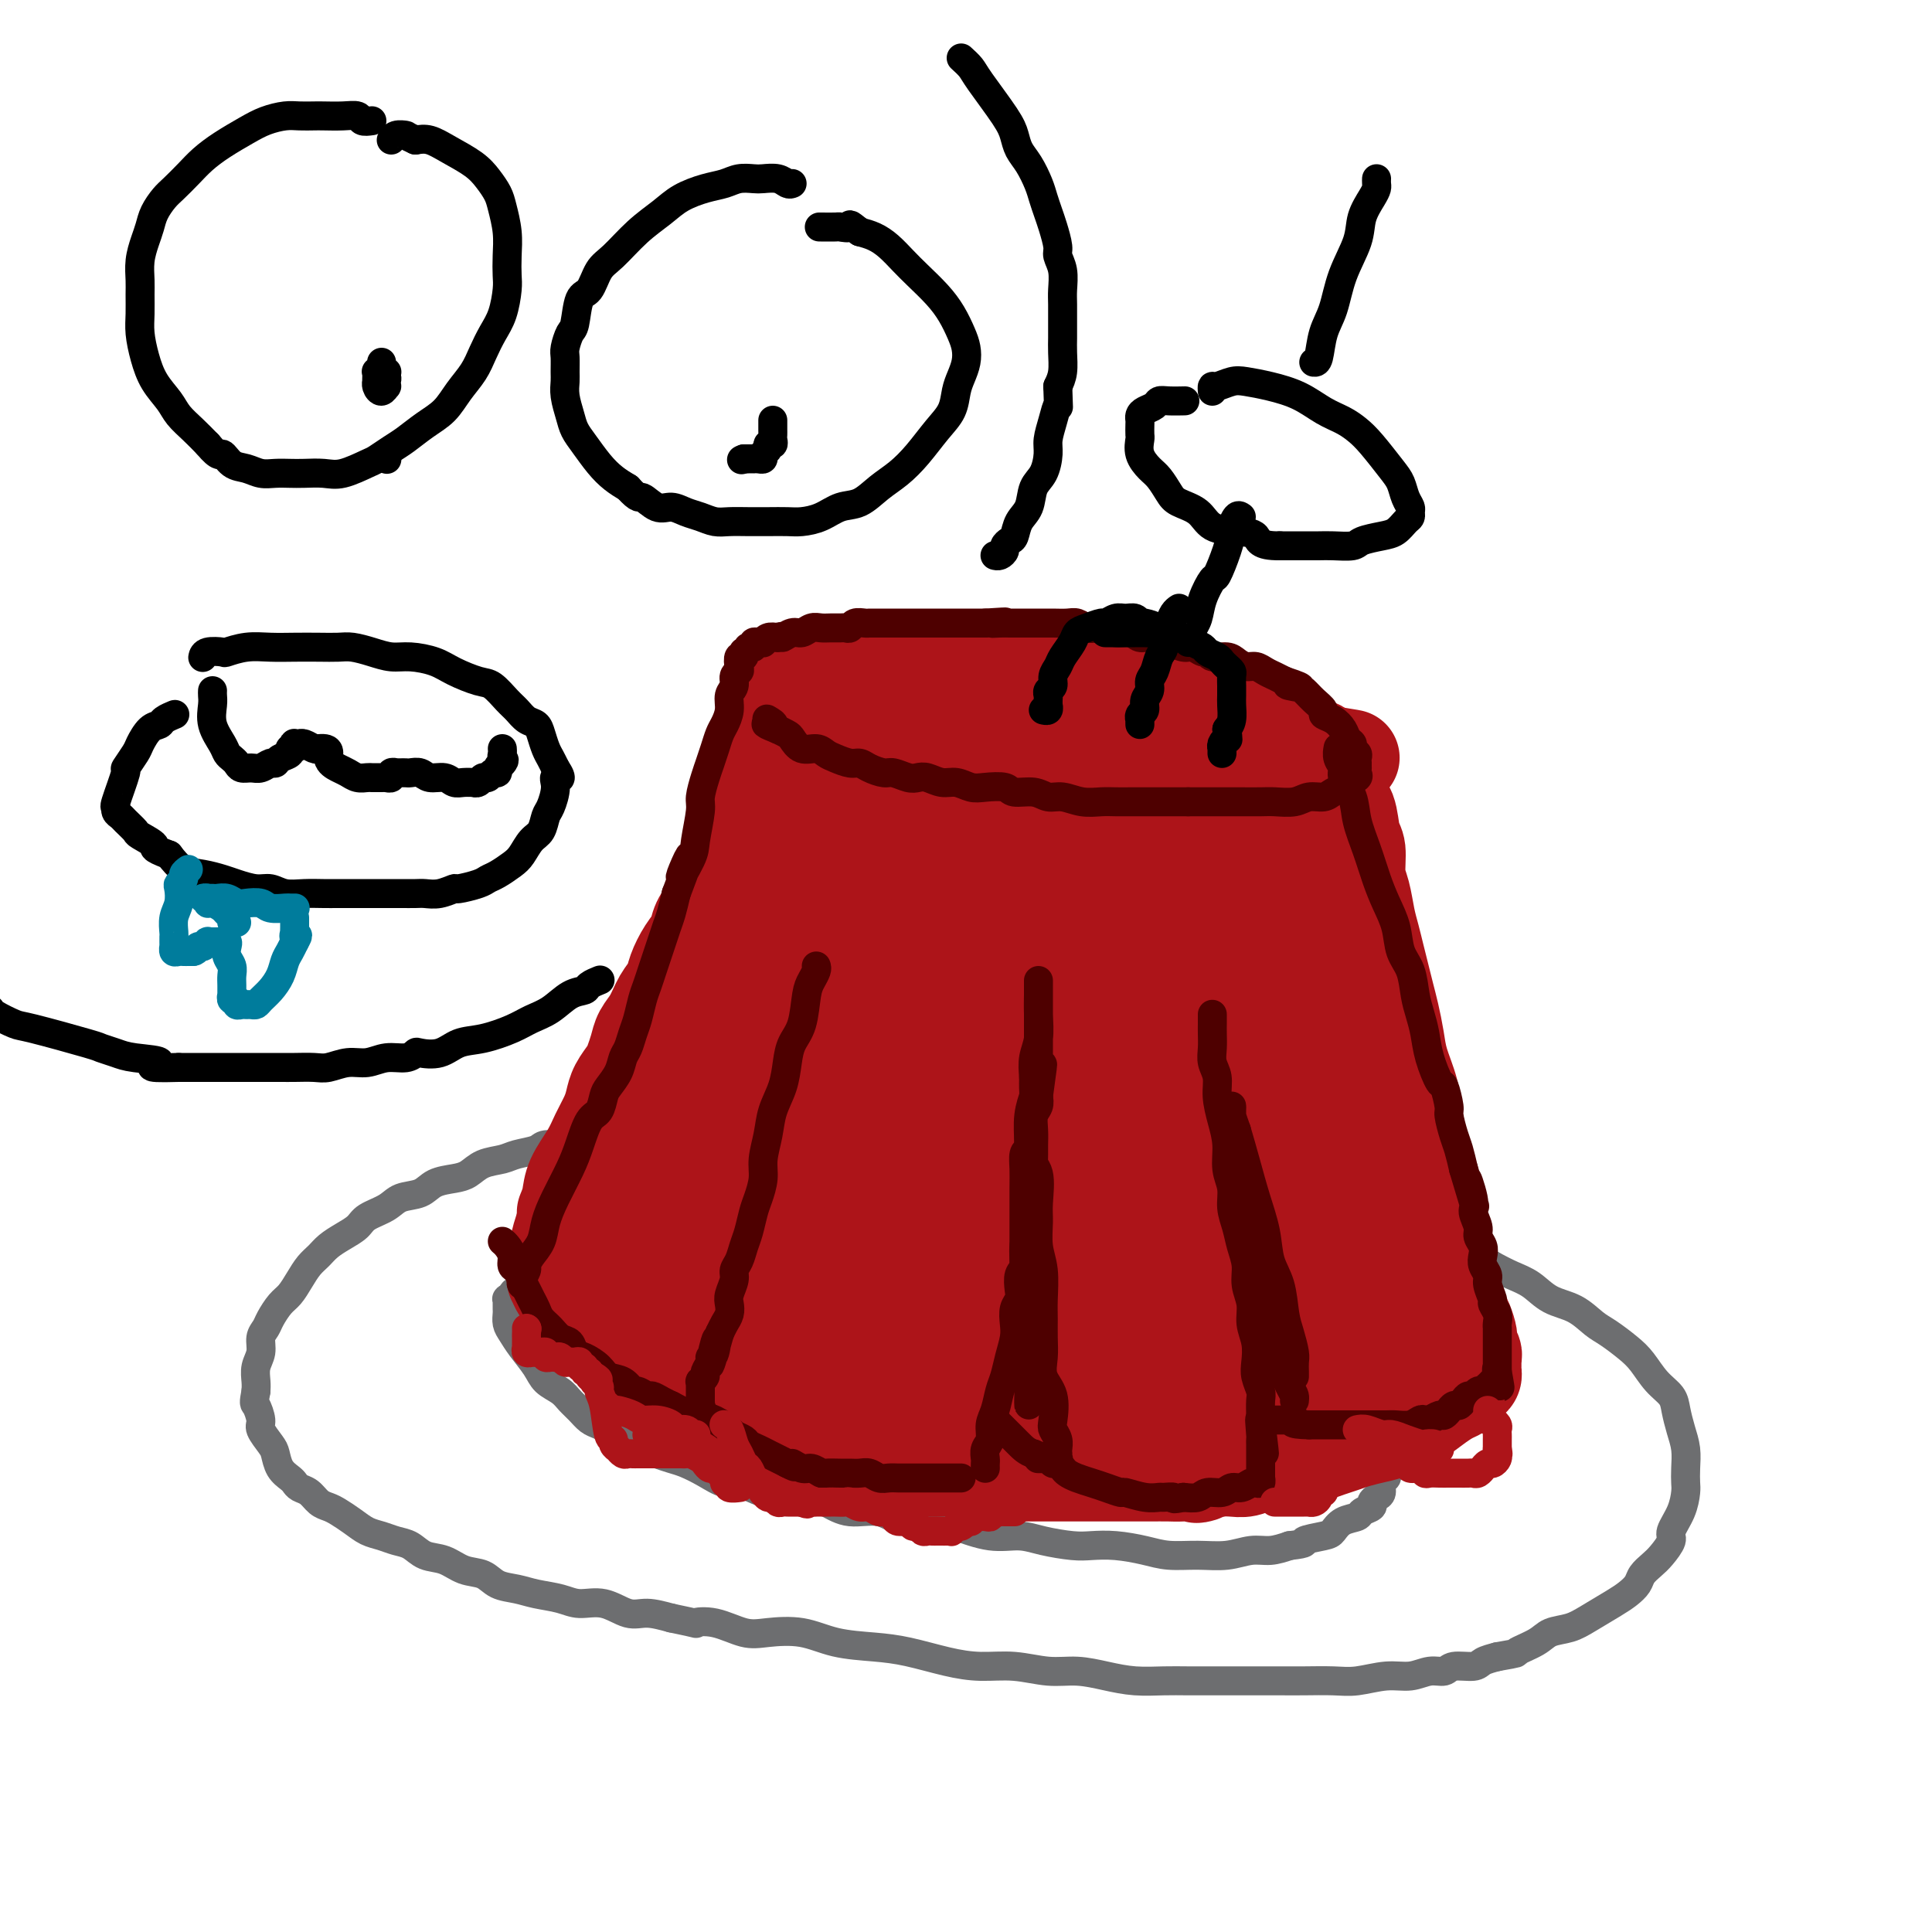 <svg viewBox='0 0 400 400' version='1.1' xmlns='http://www.w3.org/2000/svg' xmlns:xlink='http://www.w3.org/1999/xlink'><g fill='none' stroke='#6D6E70' stroke-width='6' stroke-linecap='round' stroke-linejoin='round'><path d='M216,233c0.064,-0.000 0.127,-0.000 0,0c-0.127,0.000 -0.445,0.000 -1,0c-0.555,-0.000 -1.348,-0.000 -2,0c-0.652,0.000 -1.165,0.001 -2,0c-0.835,-0.001 -1.993,-0.004 -3,0c-1.007,0.004 -1.862,0.015 -3,0c-1.138,-0.015 -2.559,-0.057 -4,0c-1.441,0.057 -2.902,0.211 -4,0c-1.098,-0.211 -1.833,-0.789 -3,-1c-1.167,-0.211 -2.766,-0.057 -4,0c-1.234,0.057 -2.104,0.015 -3,0c-0.896,-0.015 -1.818,-0.004 -3,0c-1.182,0.004 -2.625,0.001 -4,0c-1.375,-0.001 -2.682,-0.000 -4,0c-1.318,0.000 -2.649,0.000 -4,0c-1.351,-0.000 -2.724,-0.000 -4,0c-1.276,0.000 -2.456,0.000 -4,0c-1.544,-0.000 -3.450,-0.001 -5,0c-1.550,0.001 -2.742,0.004 -4,0c-1.258,-0.004 -2.581,-0.016 -4,0c-1.419,0.016 -2.936,0.060 -4,0c-1.064,-0.060 -1.677,-0.222 -3,0c-1.323,0.222 -3.356,0.829 -5,1c-1.644,0.171 -2.898,-0.094 -4,0c-1.102,0.094 -2.051,0.547 -3,1'/><path d='M132,234c-13.714,0.106 -6.000,-0.130 -4,0c2.000,0.130 -1.713,0.626 -4,1c-2.287,0.374 -3.148,0.625 -4,1c-0.852,0.375 -1.697,0.874 -3,1c-1.303,0.126 -3.066,-0.122 -4,0c-0.934,0.122 -1.040,0.614 -2,1c-0.960,0.386 -2.773,0.667 -4,1c-1.227,0.333 -1.869,0.718 -3,1c-1.131,0.282 -2.752,0.461 -4,1c-1.248,0.539 -2.123,1.439 -3,2c-0.877,0.561 -1.755,0.783 -3,1c-1.245,0.217 -2.855,0.428 -4,1c-1.145,0.572 -1.825,1.504 -3,2c-1.175,0.496 -2.845,0.556 -4,1c-1.155,0.444 -1.794,1.274 -3,2c-1.206,0.726 -2.981,1.349 -4,2c-1.019,0.651 -1.284,1.328 -2,2c-0.716,0.672 -1.882,1.337 -3,2c-1.118,0.663 -2.186,1.322 -3,2c-0.814,0.678 -1.373,1.374 -2,2c-0.627,0.626 -1.324,1.183 -2,2c-0.676,0.817 -1.333,1.896 -2,3c-0.667,1.104 -1.346,2.234 -2,3c-0.654,0.766 -1.285,1.167 -2,2c-0.715,0.833 -1.516,2.099 -2,3c-0.484,0.901 -0.652,1.438 -1,2c-0.348,0.562 -0.878,1.148 -1,2c-0.122,0.852 0.163,1.971 0,3c-0.163,1.029 -0.775,1.969 -1,3c-0.225,1.031 -0.064,2.152 0,3c0.064,0.848 0.032,1.424 0,2'/><path d='M53,288c-0.533,2.839 -0.364,2.436 0,3c0.364,0.564 0.923,2.094 1,3c0.077,0.906 -0.326,1.188 0,2c0.326,0.812 1.383,2.154 2,3c0.617,0.846 0.794,1.197 1,2c0.206,0.803 0.439,2.060 1,3c0.561,0.940 1.448,1.565 2,2c0.552,0.435 0.767,0.680 1,1c0.233,0.320 0.484,0.715 1,1c0.516,0.285 1.296,0.460 2,1c0.704,0.540 1.332,1.444 2,2c0.668,0.556 1.375,0.765 2,1c0.625,0.235 1.167,0.497 2,1c0.833,0.503 1.955,1.247 3,2c1.045,0.753 2.011,1.515 3,2c0.989,0.485 2.000,0.692 3,1c1.000,0.308 1.989,0.716 3,1c1.011,0.284 2.046,0.442 3,1c0.954,0.558 1.829,1.515 3,2c1.171,0.485 2.637,0.497 4,1c1.363,0.503 2.621,1.497 4,2c1.379,0.503 2.879,0.516 4,1c1.121,0.484 1.863,1.441 3,2c1.137,0.559 2.669,0.722 4,1c1.331,0.278 2.460,0.671 4,1c1.540,0.329 3.492,0.595 5,1c1.508,0.405 2.573,0.948 4,1c1.427,0.052 3.218,-0.388 5,0c1.782,0.388 3.557,1.605 5,2c1.443,0.395 2.555,-0.030 4,0c1.445,0.030 3.222,0.515 5,1'/><path d='M139,335c6.541,1.341 4.894,1.195 5,1c0.106,-0.195 1.964,-0.438 4,0c2.036,0.438 4.251,1.556 6,2c1.749,0.444 3.031,0.212 5,0c1.969,-0.212 4.625,-0.404 7,0c2.375,0.404 4.468,1.405 7,2c2.532,0.595 5.504,0.785 8,1c2.496,0.215 4.515,0.454 7,1c2.485,0.546 5.436,1.399 8,2c2.564,0.601 4.740,0.948 7,1c2.260,0.052 4.605,-0.193 7,0c2.395,0.193 4.839,0.822 7,1c2.161,0.178 4.039,-0.096 6,0c1.961,0.096 4.004,0.562 6,1c1.996,0.438 3.945,0.850 6,1c2.055,0.150 4.216,0.040 6,0c1.784,-0.040 3.192,-0.011 5,0c1.808,0.011 4.016,0.003 6,0c1.984,-0.003 3.743,0.000 6,0c2.257,-0.000 5.012,-0.004 7,0c1.988,0.004 3.210,0.016 5,0c1.790,-0.016 4.148,-0.061 6,0c1.852,0.061 3.196,0.228 5,0c1.804,-0.228 4.067,-0.850 6,-1c1.933,-0.150 3.537,0.171 5,0c1.463,-0.171 2.786,-0.833 4,-1c1.214,-0.167 2.320,0.163 3,0c0.680,-0.163 0.935,-0.817 2,-1c1.065,-0.183 2.941,0.105 4,0c1.059,-0.105 1.303,-0.601 2,-1c0.697,-0.399 1.849,-0.699 3,-1'/><path d='M310,343c5.184,-0.908 3.645,-0.679 4,-1c0.355,-0.321 2.605,-1.192 4,-2c1.395,-0.808 1.935,-1.553 3,-2c1.065,-0.447 2.657,-0.595 4,-1c1.343,-0.405 2.439,-1.067 4,-2c1.561,-0.933 3.587,-2.137 5,-3c1.413,-0.863 2.212,-1.385 3,-2c0.788,-0.615 1.564,-1.324 2,-2c0.436,-0.676 0.532,-1.320 1,-2c0.468,-0.680 1.309,-1.395 2,-2c0.691,-0.605 1.233,-1.100 2,-2c0.767,-0.900 1.761,-2.204 2,-3c0.239,-0.796 -0.276,-1.083 0,-2c0.276,-0.917 1.343,-2.464 2,-4c0.657,-1.536 0.905,-3.060 1,-4c0.095,-0.940 0.036,-1.294 0,-2c-0.036,-0.706 -0.050,-1.764 0,-3c0.050,-1.236 0.162,-2.651 0,-4c-0.162,-1.349 -0.599,-2.633 -1,-4c-0.401,-1.367 -0.767,-2.816 -1,-4c-0.233,-1.184 -0.334,-2.103 -1,-3c-0.666,-0.897 -1.896,-1.772 -3,-3c-1.104,-1.228 -2.082,-2.808 -3,-4c-0.918,-1.192 -1.774,-1.995 -3,-3c-1.226,-1.005 -2.820,-2.212 -4,-3c-1.180,-0.788 -1.946,-1.156 -3,-2c-1.054,-0.844 -2.396,-2.166 -4,-3c-1.604,-0.834 -3.471,-1.182 -5,-2c-1.529,-0.818 -2.719,-2.105 -4,-3c-1.281,-0.895 -2.652,-1.399 -4,-2c-1.348,-0.601 -2.674,-1.301 -4,-2'/><path d='M309,262c-5.044,-3.053 -3.655,-2.184 -4,-2c-0.345,0.184 -2.425,-0.317 -4,-1c-1.575,-0.683 -2.645,-1.549 -4,-2c-1.355,-0.451 -2.997,-0.488 -5,-1c-2.003,-0.512 -4.368,-1.498 -6,-2c-1.632,-0.502 -2.529,-0.518 -4,-1c-1.471,-0.482 -3.514,-1.428 -5,-2c-1.486,-0.572 -2.414,-0.769 -4,-1c-1.586,-0.231 -3.829,-0.495 -6,-1c-2.171,-0.505 -4.268,-1.252 -6,-2c-1.732,-0.748 -3.098,-1.496 -5,-2c-1.902,-0.504 -4.338,-0.765 -6,-1c-1.662,-0.235 -2.548,-0.444 -4,-1c-1.452,-0.556 -3.470,-1.459 -5,-2c-1.530,-0.541 -2.573,-0.719 -4,-1c-1.427,-0.281 -3.240,-0.664 -5,-1c-1.760,-0.336 -3.469,-0.625 -5,-1c-1.531,-0.375 -2.884,-0.836 -4,-1c-1.116,-0.164 -1.995,-0.030 -3,0c-1.005,0.030 -2.137,-0.045 -3,0c-0.863,0.045 -1.458,0.208 -2,0c-0.542,-0.208 -1.030,-0.787 -2,-1c-0.970,-0.213 -2.420,-0.061 -3,0c-0.580,0.061 -0.290,0.030 0,0'/><path d='M242,262c-0.147,-0.031 -0.294,-0.061 -1,0c-0.706,0.061 -1.970,0.214 -3,0c-1.030,-0.214 -1.827,-0.793 -3,-1c-1.173,-0.207 -2.721,-0.041 -4,0c-1.279,0.041 -2.288,-0.041 -4,0c-1.712,0.041 -4.127,0.207 -6,0c-1.873,-0.207 -3.205,-0.788 -5,-1c-1.795,-0.212 -4.052,-0.056 -6,0c-1.948,0.056 -3.588,0.011 -5,0c-1.412,-0.011 -2.596,0.012 -4,0c-1.404,-0.012 -3.029,-0.060 -5,0c-1.971,0.060 -4.289,0.226 -6,0c-1.711,-0.226 -2.817,-0.846 -4,-1c-1.183,-0.154 -2.444,0.156 -4,0c-1.556,-0.156 -3.407,-0.778 -5,-1c-1.593,-0.222 -2.929,-0.046 -4,0c-1.071,0.046 -1.878,-0.040 -3,0c-1.122,0.040 -2.558,0.207 -4,0c-1.442,-0.207 -2.889,-0.788 -4,-1c-1.111,-0.212 -1.886,-0.057 -3,0c-1.114,0.057 -2.567,0.015 -4,0c-1.433,-0.015 -2.847,-0.004 -4,0c-1.153,0.004 -2.044,0.001 -3,0c-0.956,-0.001 -1.978,-0.001 -3,0'/><path d='M145,257c-15.489,-0.762 -5.711,-0.167 -3,0c2.711,0.167 -1.646,-0.092 -4,0c-2.354,0.092 -2.706,0.536 -4,1c-1.294,0.464 -3.528,0.947 -5,1c-1.472,0.053 -2.180,-0.324 -3,0c-0.820,0.324 -1.753,1.347 -3,2c-1.247,0.653 -2.809,0.934 -4,1c-1.191,0.066 -2.010,-0.084 -3,0c-0.990,0.084 -2.150,0.404 -3,1c-0.850,0.596 -1.390,1.470 -2,2c-0.610,0.530 -1.292,0.717 -2,1c-0.708,0.283 -1.444,0.663 -2,1c-0.556,0.337 -0.934,0.630 -1,1c-0.066,0.370 0.178,0.816 0,1c-0.178,0.184 -0.780,0.105 -1,0c-0.220,-0.105 -0.059,-0.236 0,0c0.059,0.236 0.015,0.840 0,1c-0.015,0.160 -0.002,-0.123 0,0c0.002,0.123 -0.009,0.654 0,1c0.009,0.346 0.037,0.508 0,1c-0.037,0.492 -0.138,1.315 0,2c0.138,0.685 0.516,1.233 1,2c0.484,0.767 1.074,1.753 2,3c0.926,1.247 2.187,2.757 3,4c0.813,1.243 1.176,2.221 2,3c0.824,0.779 2.107,1.361 3,2c0.893,0.639 1.394,1.337 2,2c0.606,0.663 1.317,1.291 2,2c0.683,0.709 1.338,1.499 2,2c0.662,0.501 1.332,0.715 2,1c0.668,0.285 1.334,0.643 2,1'/><path d='M126,296c2.381,1.665 1.834,0.828 2,1c0.166,0.172 1.044,1.355 2,2c0.956,0.645 1.991,0.753 3,1c1.009,0.247 1.993,0.635 3,1c1.007,0.365 2.039,0.709 3,1c0.961,0.291 1.853,0.530 3,1c1.147,0.470 2.550,1.170 4,2c1.450,0.830 2.946,1.790 4,2c1.054,0.210 1.667,-0.331 3,0c1.333,0.331 3.386,1.533 5,2c1.614,0.467 2.787,0.200 4,0c1.213,-0.200 2.464,-0.333 4,0c1.536,0.333 3.355,1.132 5,2c1.645,0.868 3.116,1.803 5,2c1.884,0.197 4.183,-0.346 6,0c1.817,0.346 3.153,1.580 5,2c1.847,0.420 4.203,0.024 6,0c1.797,-0.024 3.033,0.323 5,1c1.967,0.677 4.664,1.684 7,2c2.336,0.316 4.310,-0.060 6,0c1.690,0.060 3.095,0.555 5,1c1.905,0.445 4.311,0.841 6,1c1.689,0.159 2.663,0.081 4,0c1.337,-0.081 3.038,-0.164 5,0c1.962,0.164 4.184,0.576 6,1c1.816,0.424 3.227,0.860 5,1c1.773,0.140 3.909,-0.018 6,0c2.091,0.018 4.138,0.211 6,0c1.862,-0.211 3.540,-0.826 5,-1c1.460,-0.174 2.703,0.093 4,0c1.297,-0.093 2.649,-0.547 4,-1'/><path d='M267,320c4.331,-0.484 2.660,-0.693 3,-1c0.340,-0.307 2.692,-0.712 4,-1c1.308,-0.288 1.574,-0.458 2,-1c0.426,-0.542 1.014,-1.454 2,-2c0.986,-0.546 2.372,-0.724 3,-1c0.628,-0.276 0.498,-0.650 1,-1c0.502,-0.350 1.636,-0.675 2,-1c0.364,-0.325 -0.042,-0.651 0,-1c0.042,-0.349 0.533,-0.722 1,-1c0.467,-0.278 0.910,-0.459 1,-1c0.090,-0.541 -0.172,-1.440 0,-2c0.172,-0.560 0.778,-0.781 1,-1c0.222,-0.219 0.060,-0.437 0,-1c-0.060,-0.563 -0.016,-1.470 0,-2c0.016,-0.530 0.005,-0.683 0,-1c-0.005,-0.317 -0.005,-0.799 0,-2c0.005,-1.201 0.013,-3.123 0,-4c-0.013,-0.877 -0.049,-0.710 0,-1c0.049,-0.290 0.183,-1.036 0,-2c-0.183,-0.964 -0.682,-2.145 -1,-3c-0.318,-0.855 -0.454,-1.384 -1,-2c-0.546,-0.616 -1.500,-1.319 -2,-2c-0.500,-0.681 -0.546,-1.338 -1,-2c-0.454,-0.662 -1.317,-1.328 -2,-2c-0.683,-0.672 -1.186,-1.350 -2,-2c-0.814,-0.650 -1.937,-1.273 -3,-2c-1.063,-0.727 -2.064,-1.560 -3,-2c-0.936,-0.440 -1.808,-0.489 -3,-1c-1.192,-0.511 -2.706,-1.484 -4,-2c-1.294,-0.516 -2.370,-0.576 -4,-1c-1.630,-0.424 -3.815,-1.212 -6,-2'/><path d='M255,270c-4.549,-1.708 -4.422,-0.980 -5,-1c-0.578,-0.020 -1.861,-0.790 -3,-1c-1.139,-0.210 -2.134,0.140 -3,0c-0.866,-0.140 -1.603,-0.769 -2,-1c-0.397,-0.231 -0.453,-0.062 -1,0c-0.547,0.062 -1.585,0.018 -2,0c-0.415,-0.018 -0.208,-0.009 0,0'/></g>
<g fill='none' stroke='#AD1419' stroke-width='20' stroke-linecap='round' stroke-linejoin='round'><path d='M117,251c0.388,-0.941 0.776,-1.883 1,-3c0.224,-1.117 0.284,-2.410 1,-4c0.716,-1.590 2.089,-3.478 3,-5c0.911,-1.522 1.361,-2.677 2,-4c0.639,-1.323 1.466,-2.815 2,-4c0.534,-1.185 0.773,-2.064 1,-3c0.227,-0.936 0.441,-1.931 1,-3c0.559,-1.069 1.462,-2.214 2,-3c0.538,-0.786 0.710,-1.214 1,-2c0.290,-0.786 0.697,-1.929 1,-3c0.303,-1.071 0.500,-2.071 1,-3c0.500,-0.929 1.302,-1.789 2,-3c0.698,-1.211 1.290,-2.775 2,-4c0.710,-1.225 1.537,-2.113 2,-3c0.463,-0.887 0.562,-1.775 1,-3c0.438,-1.225 1.217,-2.788 2,-4c0.783,-1.212 1.572,-2.073 2,-3c0.428,-0.927 0.495,-1.921 1,-3c0.505,-1.079 1.447,-2.242 2,-3c0.553,-0.758 0.715,-1.109 1,-2c0.285,-0.891 0.692,-2.321 1,-3c0.308,-0.679 0.515,-0.608 1,-2c0.485,-1.392 1.247,-4.248 2,-6c0.753,-1.752 1.497,-2.401 2,-3c0.503,-0.599 0.765,-1.150 1,-2c0.235,-0.850 0.445,-2.001 1,-3c0.555,-0.999 1.457,-1.846 2,-3c0.543,-1.154 0.727,-2.615 1,-4c0.273,-1.385 0.637,-2.692 1,-4'/><path d='M160,156c7.061,-15.284 3.212,-5.994 2,-3c-1.212,2.994 0.211,-0.307 1,-2c0.789,-1.693 0.943,-1.778 1,-2c0.057,-0.222 0.015,-0.580 0,-1c-0.015,-0.420 -0.005,-0.901 0,-1c0.005,-0.099 0.005,0.183 0,0c-0.005,-0.183 -0.017,-0.833 0,-1c0.017,-0.167 0.061,0.148 0,0c-0.061,-0.148 -0.227,-0.758 0,-1c0.227,-0.242 0.849,-0.118 1,0c0.151,0.118 -0.167,0.228 0,0c0.167,-0.228 0.818,-0.793 1,-1c0.182,-0.207 -0.107,-0.055 0,0c0.107,0.055 0.609,0.015 1,0c0.391,-0.015 0.671,-0.003 1,0c0.329,0.003 0.707,-0.003 1,0c0.293,0.003 0.500,0.015 1,0c0.500,-0.015 1.292,-0.057 2,0c0.708,0.057 1.331,0.211 2,0c0.669,-0.211 1.386,-0.789 2,-1c0.614,-0.211 1.127,-0.057 2,0c0.873,0.057 2.107,0.015 3,0c0.893,-0.015 1.447,-0.004 2,0c0.553,0.004 1.106,0.000 2,0c0.894,-0.000 2.130,0.004 3,0c0.870,-0.004 1.374,-0.015 2,0c0.626,0.015 1.375,0.057 2,0c0.625,-0.057 1.126,-0.211 2,0c0.874,0.211 2.120,0.788 3,1c0.880,0.212 1.394,0.061 2,0c0.606,-0.061 1.303,-0.030 2,0'/><path d='M201,144c5.771,0.016 2.697,0.057 2,0c-0.697,-0.057 0.982,-0.212 2,0c1.018,0.212 1.375,0.793 2,1c0.625,0.207 1.518,0.042 2,0c0.482,-0.042 0.553,0.040 1,0c0.447,-0.040 1.269,-0.203 2,0c0.731,0.203 1.370,0.771 2,1c0.630,0.229 1.249,0.118 2,0c0.751,-0.118 1.632,-0.243 3,0c1.368,0.243 3.223,0.853 4,1c0.777,0.147 0.476,-0.171 1,0c0.524,0.171 1.872,0.829 3,1c1.128,0.171 2.034,-0.147 3,0c0.966,0.147 1.990,0.758 3,1c1.010,0.242 2.004,0.116 3,0c0.996,-0.116 1.994,-0.223 3,0c1.006,0.223 2.020,0.777 3,1c0.980,0.223 1.927,0.115 3,0c1.073,-0.115 2.272,-0.237 3,0c0.728,0.237 0.985,0.833 2,1c1.015,0.167 2.790,-0.095 4,0c1.210,0.095 1.857,0.546 3,1c1.143,0.454 2.782,0.910 4,1c1.218,0.090 2.014,-0.186 3,0c0.986,0.186 2.163,0.835 3,1c0.837,0.165 1.334,-0.153 2,0c0.666,0.153 1.502,0.776 2,1c0.498,0.224 0.659,0.050 1,0c0.341,-0.050 0.861,0.025 1,0c0.139,-0.025 -0.103,-0.150 0,0c0.103,0.150 0.552,0.575 1,1'/><path d='M274,156c11.306,1.824 3.070,0.383 0,0c-3.070,-0.383 -0.973,0.293 0,1c0.973,0.707 0.824,1.446 1,2c0.176,0.554 0.678,0.922 1,2c0.322,1.078 0.464,2.865 1,4c0.536,1.135 1.467,1.618 2,3c0.533,1.382 0.668,3.664 1,5c0.332,1.336 0.863,1.725 1,3c0.137,1.275 -0.118,3.436 0,5c0.118,1.564 0.609,2.532 1,4c0.391,1.468 0.682,3.435 1,5c0.318,1.565 0.662,2.728 1,4c0.338,1.272 0.668,2.653 1,4c0.332,1.347 0.665,2.658 1,4c0.335,1.342 0.671,2.713 1,4c0.329,1.287 0.651,2.489 1,4c0.349,1.511 0.723,3.330 1,5c0.277,1.670 0.455,3.191 1,5c0.545,1.809 1.455,3.905 2,6c0.545,2.095 0.723,4.190 1,6c0.277,1.810 0.651,3.334 1,5c0.349,1.666 0.672,3.475 1,5c0.328,1.525 0.661,2.765 1,4c0.339,1.235 0.683,2.466 1,4c0.317,1.534 0.606,3.373 1,5c0.394,1.627 0.893,3.044 1,4c0.107,0.956 -0.179,1.452 0,2c0.179,0.548 0.821,1.147 1,2c0.179,0.853 -0.106,1.960 0,3c0.106,1.040 0.602,2.011 1,3c0.398,0.989 0.699,1.994 1,3'/><path d='M302,272c4.493,18.589 1.726,7.062 1,3c-0.726,-4.062 0.590,-0.658 1,1c0.410,1.658 -0.086,1.571 0,2c0.086,0.429 0.755,1.373 1,2c0.245,0.627 0.066,0.938 0,1c-0.066,0.062 -0.018,-0.123 0,0c0.018,0.123 0.004,0.554 0,1c-0.004,0.446 -0.000,0.907 0,1c0.000,0.093 -0.003,-0.182 0,0c0.003,0.182 0.012,0.822 0,1c-0.012,0.178 -0.044,-0.107 0,0c0.044,0.107 0.164,0.605 0,1c-0.164,0.395 -0.613,0.686 -1,1c-0.387,0.314 -0.711,0.651 -1,1c-0.289,0.349 -0.541,0.708 -1,1c-0.459,0.292 -1.123,0.516 -2,1c-0.877,0.484 -1.966,1.229 -3,2c-1.034,0.771 -2.013,1.569 -3,2c-0.987,0.431 -1.982,0.497 -3,1c-1.018,0.503 -2.057,1.444 -3,2c-0.943,0.556 -1.788,0.726 -3,1c-1.212,0.274 -2.792,0.650 -4,1c-1.208,0.350 -2.046,0.672 -3,1c-0.954,0.328 -2.026,0.661 -3,1c-0.974,0.339 -1.849,0.683 -3,1c-1.151,0.317 -2.576,0.607 -4,1c-1.424,0.393 -2.846,0.890 -4,1c-1.154,0.110 -2.041,-0.166 -3,0c-0.959,0.166 -1.989,0.776 -3,1c-1.011,0.224 -2.003,0.064 -3,0c-0.997,-0.064 -1.998,-0.032 -3,0'/><path d='M252,304c-6.968,1.928 -3.387,1.249 -3,1c0.387,-0.249 -2.421,-0.067 -4,0c-1.579,0.067 -1.930,0.018 -3,0c-1.070,-0.018 -2.859,-0.005 -4,0c-1.141,0.005 -1.634,0.001 -4,0c-2.366,-0.001 -6.603,-0.000 -10,0c-3.397,0.000 -5.953,-0.000 -7,0c-1.047,0.000 -0.585,0.001 -1,0c-0.415,-0.001 -1.706,-0.004 -3,0c-1.294,0.004 -2.591,0.016 -4,0c-1.409,-0.016 -2.932,-0.060 -4,0c-1.068,0.060 -1.683,0.222 -3,0c-1.317,-0.222 -3.338,-0.829 -5,-1c-1.662,-0.171 -2.966,0.095 -4,0c-1.034,-0.095 -1.799,-0.550 -3,-1c-1.201,-0.450 -2.838,-0.894 -4,-1c-1.162,-0.106 -1.850,0.126 -3,0c-1.150,-0.126 -2.762,-0.611 -4,-1c-1.238,-0.389 -2.101,-0.680 -3,-1c-0.899,-0.320 -1.832,-0.667 -3,-1c-1.168,-0.333 -2.571,-0.653 -4,-1c-1.429,-0.347 -2.884,-0.722 -4,-1c-1.116,-0.278 -1.891,-0.459 -3,-1c-1.109,-0.541 -2.550,-1.443 -4,-2c-1.450,-0.557 -2.909,-0.768 -4,-1c-1.091,-0.232 -1.814,-0.485 -3,-1c-1.186,-0.515 -2.833,-1.293 -4,-2c-1.167,-0.707 -1.853,-1.344 -3,-2c-1.147,-0.656 -2.756,-1.330 -4,-2c-1.244,-0.670 -2.122,-1.335 -3,-2'/><path d='M137,284c-4.633,-2.213 -3.717,-1.744 -4,-2c-0.283,-0.256 -1.766,-1.237 -3,-2c-1.234,-0.763 -2.218,-1.307 -3,-2c-0.782,-0.693 -1.361,-1.534 -2,-2c-0.639,-0.466 -1.338,-0.559 -2,-1c-0.662,-0.441 -1.287,-1.232 -2,-2c-0.713,-0.768 -1.514,-1.514 -2,-2c-0.486,-0.486 -0.656,-0.712 -1,-1c-0.344,-0.288 -0.863,-0.636 -1,-1c-0.137,-0.364 0.107,-0.742 0,-1c-0.107,-0.258 -0.565,-0.394 -1,-1c-0.435,-0.606 -0.849,-1.682 -1,-2c-0.151,-0.318 -0.041,0.121 0,0c0.041,-0.121 0.013,-0.802 0,-1c-0.013,-0.198 -0.010,0.086 0,0c0.010,-0.086 0.028,-0.544 0,-1c-0.028,-0.456 -0.101,-0.912 0,-2c0.101,-1.088 0.377,-2.810 1,-5c0.623,-2.190 1.593,-4.850 3,-8c1.407,-3.150 3.252,-6.792 5,-10c1.748,-3.208 3.398,-5.982 5,-9c1.602,-3.018 3.155,-6.279 4,-9c0.845,-2.721 0.982,-4.901 2,-7c1.018,-2.099 2.918,-4.118 4,-6c1.082,-1.882 1.348,-3.626 2,-5c0.652,-1.374 1.690,-2.379 2,-3c0.310,-0.621 -0.109,-0.860 0,-1c0.109,-0.140 0.745,-0.183 1,0c0.255,0.183 0.127,0.591 0,1'/><path d='M144,199c4.536,-8.998 1.376,-0.491 0,4c-1.376,4.491 -0.967,4.968 -1,7c-0.033,2.032 -0.508,5.618 -1,8c-0.492,2.382 -1.000,3.558 -2,9c-1.000,5.442 -2.493,15.150 -3,19c-0.507,3.850 -0.030,1.841 0,2c0.030,0.159 -0.388,2.486 -1,5c-0.612,2.514 -1.418,5.214 -2,7c-0.582,1.786 -0.941,2.658 -1,4c-0.059,1.342 0.183,3.153 0,4c-0.183,0.847 -0.791,0.729 -1,1c-0.209,0.271 -0.018,0.932 0,1c0.018,0.068 -0.138,-0.458 0,-1c0.138,-0.542 0.571,-1.099 1,-3c0.429,-1.901 0.855,-5.145 2,-9c1.145,-3.855 3.009,-8.321 4,-13c0.991,-4.679 1.111,-9.571 2,-15c0.889,-5.429 2.549,-11.394 4,-17c1.451,-5.606 2.693,-10.853 4,-16c1.307,-5.147 2.680,-10.195 4,-15c1.320,-4.805 2.589,-9.367 4,-13c1.411,-3.633 2.966,-6.337 4,-9c1.034,-2.663 1.549,-5.287 2,-7c0.451,-1.713 0.839,-2.516 1,-3c0.161,-0.484 0.096,-0.649 0,-1c-0.096,-0.351 -0.222,-0.888 0,-1c0.222,-0.112 0.790,0.201 1,0c0.210,-0.201 0.060,-0.914 0,-1c-0.060,-0.086 -0.030,0.457 0,1'/><path d='M165,147c2.476,-7.034 0.666,-0.118 0,3c-0.666,3.118 -0.188,2.438 0,4c0.188,1.562 0.086,5.365 0,8c-0.086,2.635 -0.154,4.101 -1,10c-0.846,5.899 -2.468,16.229 -3,20c-0.532,3.771 0.027,0.981 0,1c-0.027,0.019 -0.641,2.846 -1,6c-0.359,3.154 -0.462,6.634 -1,10c-0.538,3.366 -1.510,6.619 -2,10c-0.490,3.381 -0.500,6.892 -1,10c-0.500,3.108 -1.492,5.813 -2,9c-0.508,3.187 -0.532,6.856 -1,11c-0.468,4.144 -1.379,8.764 -2,12c-0.621,3.236 -0.951,5.087 -1,7c-0.049,1.913 0.182,3.889 0,5c-0.182,1.111 -0.778,1.356 -1,2c-0.222,0.644 -0.071,1.688 0,2c0.071,0.312 0.061,-0.108 0,0c-0.061,0.108 -0.175,0.744 0,0c0.175,-0.744 0.637,-2.869 1,-6c0.363,-3.131 0.628,-7.267 1,-12c0.372,-4.733 0.852,-10.064 2,-15c1.148,-4.936 2.963,-9.477 4,-14c1.037,-4.523 1.297,-9.027 2,-14c0.703,-4.973 1.851,-10.415 3,-15c1.149,-4.585 2.300,-8.311 3,-12c0.700,-3.689 0.951,-7.339 2,-11c1.049,-3.661 2.898,-7.332 4,-10c1.102,-2.668 1.458,-4.334 2,-6c0.542,-1.666 1.271,-3.333 2,-5'/><path d='M157,283c0.357,0.033 0.715,0.066 1,-1c0.285,-1.066 0.498,-3.232 1,-5c0.502,-1.768 1.293,-3.139 2,-5c0.707,-1.861 1.330,-4.212 2,-7c0.670,-2.788 1.387,-6.014 2,-10c0.613,-3.986 1.122,-8.734 2,-13c0.878,-4.266 2.123,-8.052 3,-12c0.877,-3.948 1.385,-8.059 2,-12c0.615,-3.941 1.337,-7.713 2,-11c0.663,-3.287 1.266,-6.089 2,-9c0.734,-2.911 1.600,-5.929 2,-9c0.400,-3.071 0.335,-6.194 1,-9c0.665,-2.806 2.062,-5.295 3,-8c0.938,-2.705 1.418,-5.627 2,-8c0.582,-2.373 1.266,-4.196 2,-6c0.734,-1.804 1.517,-3.590 2,-5c0.483,-1.410 0.665,-2.444 1,-3c0.335,-0.556 0.823,-0.632 1,-1c0.177,-0.368 0.045,-1.027 0,-1c-0.045,0.027 -0.002,0.739 0,1c0.002,0.261 -0.038,0.070 0,1c0.038,0.930 0.154,2.980 0,6c-0.154,3.020 -0.577,7.010 -1,11'/><path d='M189,167c-0.304,4.803 -1.064,8.310 -2,13c-0.936,4.690 -2.046,10.561 -3,16c-0.954,5.439 -1.751,10.445 -3,15c-1.249,4.555 -2.951,8.659 -4,12c-1.049,3.341 -1.444,5.918 -2,9c-0.556,3.082 -1.273,6.668 -2,9c-0.727,2.332 -1.463,3.408 -2,7c-0.537,3.592 -0.875,9.698 -1,13c-0.125,3.302 -0.036,3.801 0,4c0.036,0.199 0.018,0.100 0,0'/><path d='M165,300c0.007,-0.435 0.015,-0.870 0,-1c-0.015,-0.130 -0.052,0.045 1,-2c1.052,-2.045 3.194,-6.310 4,-9c0.806,-2.690 0.278,-3.805 1,-6c0.722,-2.195 2.696,-5.469 4,-9c1.304,-3.531 1.939,-7.317 3,-11c1.061,-3.683 2.549,-7.262 4,-11c1.451,-3.738 2.866,-7.634 4,-11c1.134,-3.366 1.989,-6.201 3,-9c1.011,-2.799 2.180,-5.563 3,-8c0.820,-2.437 1.292,-4.548 2,-6c0.708,-1.452 1.654,-2.245 2,-3c0.346,-0.755 0.093,-1.473 0,-2c-0.093,-0.527 -0.027,-0.865 0,-1c0.027,-0.135 0.013,-0.068 0,0'/><path d='M158,281c0.993,0.240 1.987,0.480 3,1c1.013,0.520 2.047,1.319 6,3c3.953,1.681 10.825,4.244 16,6c5.175,1.756 8.654,2.705 12,4c3.346,1.295 6.561,2.935 10,4c3.439,1.065 7.103,1.553 10,2c2.897,0.447 5.027,0.852 7,1c1.973,0.148 3.791,0.039 5,0c1.209,-0.039 1.811,-0.007 2,0c0.189,0.007 -0.033,-0.009 0,0c0.033,0.009 0.322,0.045 0,0c-0.322,-0.045 -1.254,-0.170 -3,-1c-1.746,-0.830 -4.307,-2.367 -7,-4c-2.693,-1.633 -5.518,-3.364 -9,-5c-3.482,-1.636 -7.622,-3.176 -11,-5c-3.378,-1.824 -5.994,-3.930 -9,-6c-3.006,-2.070 -6.403,-4.103 -9,-6c-2.597,-1.897 -4.394,-3.657 -6,-5c-1.606,-1.343 -3.021,-2.269 -4,-3c-0.979,-0.731 -1.522,-1.267 -2,-2c-0.478,-0.733 -0.890,-1.664 -1,-2c-0.110,-0.336 0.084,-0.079 0,0c-0.084,0.079 -0.445,-0.020 0,0c0.445,0.020 1.697,0.159 4,1c2.303,0.841 5.658,2.383 9,4c3.342,1.617 6.671,3.308 10,5'/><path d='M191,273c5.286,1.926 7.501,2.740 10,4c2.499,1.260 5.283,2.966 8,4c2.717,1.034 5.369,1.397 7,2c1.631,0.603 2.241,1.447 3,2c0.759,0.553 1.667,0.815 2,1c0.333,0.185 0.092,0.295 0,0c-0.092,-0.295 -0.035,-0.993 0,-1c0.035,-0.007 0.047,0.679 -1,0c-1.047,-0.679 -3.153,-2.722 -6,-5c-2.847,-2.278 -6.433,-4.791 -10,-8c-3.567,-3.209 -7.113,-7.115 -10,-10c-2.887,-2.885 -5.113,-4.749 -7,-7c-1.887,-2.251 -3.433,-4.889 -5,-7c-1.567,-2.111 -3.154,-3.695 -4,-5c-0.846,-1.305 -0.952,-2.329 -1,-3c-0.048,-0.671 -0.038,-0.987 0,-1c0.038,-0.013 0.104,0.277 2,1c1.896,0.723 5.621,1.878 11,5c5.379,3.122 12.411,8.210 19,13c6.589,4.790 12.735,9.283 18,13c5.265,3.717 9.647,6.659 13,9c3.353,2.341 5.675,4.082 7,5c1.325,0.918 1.652,1.014 2,1c0.348,-0.014 0.717,-0.137 1,0c0.283,0.137 0.480,0.533 0,0c-0.480,-0.533 -1.639,-1.996 -4,-4c-2.361,-2.004 -5.926,-4.551 -10,-8c-4.074,-3.449 -8.659,-7.801 -13,-12c-4.341,-4.199 -8.438,-8.246 -12,-12c-3.562,-3.754 -6.589,-7.215 -9,-10c-2.411,-2.785 -4.205,-4.892 -6,-7'/><path d='M196,233c-9.336,-9.299 -5.678,-6.048 -5,-6c0.678,0.048 -1.626,-3.109 -3,-5c-1.374,-1.891 -1.819,-2.517 -2,-3c-0.181,-0.483 -0.100,-0.824 0,-1c0.100,-0.176 0.217,-0.188 2,1c1.783,1.188 5.232,3.574 10,7c4.768,3.426 10.853,7.891 16,12c5.147,4.109 9.354,7.862 13,11c3.646,3.138 6.732,5.663 10,8c3.268,2.337 6.719,4.488 9,6c2.281,1.512 3.394,2.387 4,3c0.606,0.613 0.706,0.964 1,1c0.294,0.036 0.783,-0.241 1,0c0.217,0.241 0.164,1.002 -1,0c-1.164,-1.002 -3.439,-3.767 -7,-7c-3.561,-3.233 -8.409,-6.934 -13,-11c-4.591,-4.066 -8.926,-8.499 -13,-12c-4.074,-3.501 -7.888,-6.071 -11,-9c-3.112,-2.929 -5.523,-6.216 -8,-9c-2.477,-2.784 -5.021,-5.066 -7,-7c-1.979,-1.934 -3.395,-3.522 -5,-6c-1.605,-2.478 -3.399,-5.848 -4,-7c-0.601,-1.152 -0.007,-0.085 0,0c0.007,0.085 -0.572,-0.810 1,0c1.572,0.810 5.294,3.327 10,6c4.706,2.673 10.396,5.504 16,9c5.604,3.496 11.121,7.659 16,11c4.879,3.341 9.121,5.861 13,8c3.879,2.139 7.394,3.897 10,5c2.606,1.103 4.303,1.552 6,2'/><path d='M255,240c11.586,6.563 4.552,2.469 2,1c-2.552,-1.469 -0.620,-0.315 0,0c0.620,0.315 -0.070,-0.209 -1,-1c-0.930,-0.791 -2.098,-1.851 -5,-4c-2.902,-2.149 -7.537,-5.389 -12,-9c-4.463,-3.611 -8.754,-7.593 -13,-11c-4.246,-3.407 -8.448,-6.240 -12,-9c-3.552,-2.760 -6.454,-5.447 -9,-8c-2.546,-2.553 -4.735,-4.970 -7,-7c-2.265,-2.030 -4.607,-3.671 -6,-5c-1.393,-1.329 -1.838,-2.346 -2,-3c-0.162,-0.654 -0.041,-0.946 0,-1c0.041,-0.054 0.002,0.129 0,0c-0.002,-0.129 0.035,-0.571 0,-1c-0.035,-0.429 -0.140,-0.845 2,0c2.140,0.845 6.526,2.950 11,5c4.474,2.050 9.037,4.044 13,6c3.963,1.956 7.328,3.872 11,6c3.672,2.128 7.652,4.467 11,6c3.348,1.533 6.063,2.262 8,3c1.937,0.738 3.097,1.487 4,2c0.903,0.513 1.549,0.789 2,1c0.451,0.211 0.708,0.357 0,0c-0.708,-0.357 -2.382,-1.217 -6,-3c-3.618,-1.783 -9.179,-4.489 -14,-7c-4.821,-2.511 -8.900,-4.828 -13,-7c-4.100,-2.172 -8.219,-4.200 -12,-6c-3.781,-1.800 -7.223,-3.371 -10,-5c-2.777,-1.629 -4.888,-3.314 -7,-5'/><path d='M190,178c-10.289,-5.784 -6.011,-4.243 -5,-4c1.011,0.243 -1.245,-0.812 -2,-2c-0.755,-1.188 -0.007,-2.509 0,-3c0.007,-0.491 -0.726,-0.154 0,0c0.726,0.154 2.909,0.123 4,0c1.091,-0.123 1.088,-0.339 3,0c1.912,0.339 5.740,1.232 10,3c4.260,1.768 8.953,4.411 13,6c4.047,1.589 7.447,2.124 11,3c3.553,0.876 7.258,2.091 10,3c2.742,0.909 4.521,1.511 6,2c1.479,0.489 2.658,0.865 3,1c0.342,0.135 -0.155,0.029 0,0c0.155,-0.029 0.960,0.019 1,0c0.040,-0.019 -0.687,-0.105 -1,0c-0.313,0.105 -0.212,0.402 -3,-1c-2.788,-1.402 -8.466,-4.501 -13,-7c-4.534,-2.499 -7.924,-4.396 -11,-6c-3.076,-1.604 -5.839,-2.913 -8,-4c-2.161,-1.087 -3.719,-1.951 -5,-3c-1.281,-1.049 -2.286,-2.283 -3,-3c-0.714,-0.717 -1.138,-0.916 -1,-1c0.138,-0.084 0.836,-0.055 1,0c0.164,0.055 -0.207,0.134 1,0c1.207,-0.134 3.992,-0.481 7,0c3.008,0.481 6.239,1.789 10,3c3.761,1.211 8.051,2.326 12,3c3.949,0.674 7.557,0.907 10,1c2.443,0.093 3.722,0.047 5,0'/><path d='M245,169c7.825,1.382 4.886,1.836 4,2c-0.886,0.164 0.279,0.039 1,0c0.721,-0.039 0.997,0.009 1,0c0.003,-0.009 -0.268,-0.073 0,0c0.268,0.073 1.076,0.283 0,0c-1.076,-0.283 -4.037,-1.061 -9,-3c-4.963,-1.939 -11.928,-5.040 -17,-7c-5.072,-1.960 -8.253,-2.777 -10,-3c-1.747,-0.223 -2.062,0.150 -3,0c-0.938,-0.150 -2.499,-0.824 -3,-1c-0.501,-0.176 0.058,0.145 0,0c-0.058,-0.145 -0.732,-0.757 -1,-1c-0.268,-0.243 -0.129,-0.119 0,0c0.129,0.119 0.250,0.231 1,0c0.750,-0.231 2.131,-0.804 4,-1c1.869,-0.196 4.226,-0.013 7,0c2.774,0.013 5.965,-0.142 9,0c3.035,0.142 5.915,0.582 9,1c3.085,0.418 6.376,0.816 9,1c2.624,0.184 4.583,0.154 6,0c1.417,-0.154 2.292,-0.434 3,0c0.708,0.434 1.248,1.581 2,2c0.752,0.419 1.718,0.111 2,0c0.282,-0.111 -0.118,-0.026 0,0c0.118,0.026 0.753,-0.008 1,0c0.247,0.008 0.105,0.057 0,0c-0.105,-0.057 -0.172,-0.222 0,0c0.172,0.222 0.585,0.829 1,1c0.415,0.171 0.833,-0.094 1,0c0.167,0.094 0.084,0.547 0,1'/><path d='M263,161c1.215,0.844 0.752,0.955 1,2c0.248,1.045 1.205,3.026 2,5c0.795,1.974 1.427,3.942 2,6c0.573,2.058 1.089,4.205 2,6c0.911,1.795 2.219,3.239 3,7c0.781,3.761 1.034,9.839 1,12c-0.034,2.161 -0.357,0.404 0,1c0.357,0.596 1.394,3.544 2,6c0.606,2.456 0.781,4.419 1,7c0.219,2.581 0.482,5.780 1,9c0.518,3.220 1.292,6.460 2,9c0.708,2.540 1.352,4.382 2,7c0.648,2.618 1.302,6.014 2,9c0.698,2.986 1.440,5.561 2,8c0.560,2.439 0.938,4.741 1,7c0.062,2.259 -0.194,4.475 0,6c0.194,1.525 0.837,2.360 1,3c0.163,0.640 -0.152,1.085 0,2c0.152,0.915 0.773,2.299 1,3c0.227,0.701 0.059,0.719 0,1c-0.059,0.281 -0.011,0.824 0,1c0.011,0.176 -0.017,-0.017 0,0c0.017,0.017 0.079,0.242 0,0c-0.079,-0.242 -0.299,-0.953 -1,-3c-0.701,-2.047 -1.883,-5.431 -3,-8c-1.117,-2.569 -2.168,-4.323 -3,-6c-0.832,-1.677 -1.445,-3.277 -3,-7c-1.555,-3.723 -4.052,-9.570 -5,-12c-0.948,-2.430 -0.348,-1.444 -2,-5c-1.652,-3.556 -5.556,-11.654 -8,-18c-2.444,-6.346 -3.427,-10.939 -5,-16c-1.573,-5.061 -3.735,-10.589 -5,-15c-1.265,-4.411 -1.632,-7.706 -2,-11'/><path d='M252,177c-2.085,-7.591 -1.297,-5.567 -1,-5c0.297,0.567 0.104,-0.321 0,-1c-0.104,-0.679 -0.120,-1.149 0,-1c0.120,0.149 0.375,0.917 0,0c-0.375,-0.917 -1.379,-3.520 0,1c1.379,4.520 5.142,16.162 7,22c1.858,5.838 1.810,5.870 2,7c0.190,1.130 0.616,3.356 1,6c0.384,2.644 0.724,5.706 1,9c0.276,3.294 0.487,6.821 1,10c0.513,3.179 1.328,6.010 2,9c0.672,2.990 1.199,6.139 2,10c0.801,3.861 1.874,8.433 3,12c1.126,3.567 2.305,6.130 3,8c0.695,1.870 0.905,3.049 1,4c0.095,0.951 0.076,1.676 0,2c-0.076,0.324 -0.210,0.248 0,0c0.210,-0.248 0.764,-0.667 0,-3c-0.764,-2.333 -2.845,-6.580 -5,-11c-2.155,-4.420 -4.385,-9.012 -6,-14c-1.615,-4.988 -2.615,-10.373 -4,-15c-1.385,-4.627 -3.156,-8.497 -4,-12c-0.844,-3.503 -0.762,-6.641 -1,-9c-0.238,-2.359 -0.797,-3.941 -1,-5c-0.203,-1.059 -0.052,-1.596 0,-2c0.052,-0.404 0.004,-0.675 0,-1c-0.004,-0.325 0.038,-0.703 0,-1c-0.038,-0.297 -0.154,-0.513 0,0c0.154,0.513 0.577,1.757 1,3'/><path d='M254,200c0.231,-1.011 1.308,3.962 3,9c1.692,5.038 3.998,10.142 6,15c2.002,4.858 3.699,9.470 5,14c1.301,4.530 2.205,8.978 3,13c0.795,4.022 1.480,7.618 2,11c0.520,3.382 0.875,6.551 1,9c0.125,2.449 0.018,4.178 0,5c-0.018,0.822 0.051,0.736 0,1c-0.051,0.264 -0.223,0.879 0,1c0.223,0.121 0.842,-0.251 0,-1c-0.842,-0.749 -3.144,-1.874 -6,-5c-2.856,-3.126 -6.264,-8.252 -9,-13c-2.736,-4.748 -4.798,-9.120 -7,-13c-2.202,-3.880 -4.542,-7.270 -7,-13c-2.458,-5.730 -5.033,-13.801 -6,-17c-0.967,-3.199 -0.325,-1.527 0,-1c0.325,0.527 0.333,-0.092 1,1c0.667,1.092 1.994,3.896 4,7c2.006,3.104 4.691,6.509 7,10c2.309,3.491 4.243,7.066 6,11c1.757,3.934 3.336,8.225 5,12c1.664,3.775 3.412,7.034 5,10c1.588,2.966 3.014,5.641 4,8c0.986,2.359 1.531,4.403 2,6c0.469,1.597 0.863,2.745 1,4c0.137,1.255 0.016,2.615 0,3c-0.016,0.385 0.073,-0.204 0,0c-0.073,0.204 -0.306,1.201 -1,2c-0.694,0.799 -1.847,1.399 -3,2'/><path d='M270,291c-0.720,0.844 -0.518,0.953 -2,1c-1.482,0.047 -4.646,0.031 -7,0c-2.354,-0.031 -3.898,-0.077 -6,0c-2.102,0.077 -4.763,0.277 -7,0c-2.237,-0.277 -4.049,-1.032 -6,-2c-1.951,-0.968 -4.040,-2.148 -5,-3c-0.960,-0.852 -0.790,-1.377 -1,-2c-0.210,-0.623 -0.801,-1.344 -1,-2c-0.199,-0.656 -0.005,-1.245 0,-2c0.005,-0.755 -0.180,-1.674 1,-2c1.180,-0.326 3.723,-0.057 6,0c2.277,0.057 4.288,-0.097 7,0c2.712,0.097 6.125,0.445 9,1c2.875,0.555 5.212,1.316 7,2c1.788,0.684 3.027,1.289 4,2c0.973,0.711 1.680,1.527 2,2c0.320,0.473 0.254,0.604 0,1c-0.254,0.396 -0.696,1.058 -2,2c-1.304,0.942 -3.468,2.164 -6,3c-2.532,0.836 -5.430,1.286 -8,2c-2.570,0.714 -4.810,1.692 -7,2c-2.190,0.308 -4.328,-0.054 -6,0c-1.672,0.054 -2.876,0.526 -4,1c-1.124,0.474 -2.167,0.952 -3,1c-0.833,0.048 -1.455,-0.333 -3,-1c-1.545,-0.667 -4.013,-1.619 -5,-2c-0.987,-0.381 -0.494,-0.190 0,0'/><path d='M165,140c-0.226,0.000 -0.452,0.000 0,0c0.452,0.000 1.582,0.000 2,0c0.418,0.000 0.123,-0.000 1,0c0.877,0.000 2.927,0.000 4,0c1.073,-0.000 1.168,0.000 2,0c0.832,0.000 2.399,0.000 4,0c1.601,0.000 3.235,0.000 5,0c1.765,0.000 3.662,0.000 5,0c1.338,0.000 2.115,0.000 3,0c0.885,0.000 1.876,0.000 3,0c1.124,0.000 2.382,0.000 3,0c0.618,0.000 0.596,0.000 2,0c1.404,-0.000 4.234,0.000 6,0c1.766,0.000 2.469,0.000 3,0c0.531,0.000 0.891,0.000 2,0c1.109,-0.000 2.969,-0.000 4,0c1.031,0.000 1.235,0.000 2,0c0.765,-0.000 2.092,-0.000 3,0c0.908,0.000 1.398,0.000 2,0c0.602,-0.000 1.316,-0.000 2,0c0.684,0.000 1.338,0.000 2,0c0.662,-0.000 1.332,-0.000 2,0c0.668,0.000 1.334,0.000 2,0'/><path d='M229,140c10.243,0.018 3.850,0.061 2,0c-1.850,-0.061 0.844,-0.228 2,0c1.156,0.228 0.774,0.849 1,1c0.226,0.151 1.062,-0.168 2,0c0.938,0.168 1.979,0.822 3,1c1.021,0.178 2.020,-0.121 3,0c0.980,0.121 1.939,0.662 3,1c1.061,0.338 2.223,0.473 3,1c0.777,0.527 1.168,1.447 2,2c0.832,0.553 2.106,0.738 3,1c0.894,0.262 1.408,0.599 2,1c0.592,0.401 1.260,0.866 2,1c0.740,0.134 1.550,-0.062 2,0c0.450,0.062 0.541,0.383 1,1c0.459,0.617 1.288,1.530 2,2c0.712,0.470 1.308,0.497 2,1c0.692,0.503 1.481,1.481 2,2c0.519,0.519 0.770,0.578 1,1c0.230,0.422 0.440,1.208 1,2c0.560,0.792 1.471,1.589 2,2c0.529,0.411 0.678,0.437 1,1c0.322,0.563 0.818,1.665 1,2c0.182,0.335 0.049,-0.095 0,0c-0.049,0.095 -0.016,0.716 0,1c0.016,0.284 0.015,0.231 0,0c-0.015,-0.231 -0.042,-0.639 0,-1c0.042,-0.361 0.155,-0.675 0,-1c-0.155,-0.325 -0.577,-0.663 -1,-1'/><path d='M271,161c3.457,2.278 0.598,-0.527 -1,-2c-1.598,-1.473 -1.936,-1.613 -2,-2c-0.064,-0.387 0.146,-1.021 -1,-2c-1.146,-0.979 -3.647,-2.304 -5,-3c-1.353,-0.696 -1.556,-0.764 -2,-1c-0.444,-0.236 -1.127,-0.641 -2,-1c-0.873,-0.359 -1.936,-0.670 -3,-1c-1.064,-0.330 -2.130,-0.677 -3,-1c-0.870,-0.323 -1.543,-0.623 -2,-1c-0.457,-0.377 -0.697,-0.833 -1,-1c-0.303,-0.167 -0.669,-0.045 -1,0c-0.331,0.045 -0.628,0.012 -1,0c-0.372,-0.012 -0.821,-0.003 -1,0c-0.179,0.003 -0.090,0.002 0,0'/></g>
<g fill='none' stroke='#4E0000' stroke-width='6' stroke-linecap='round' stroke-linejoin='round'><path d='M108,266c-0.117,-0.215 -0.235,-0.430 0,-1c0.235,-0.570 0.822,-1.495 1,-2c0.178,-0.505 -0.052,-0.590 0,-1c0.052,-0.410 0.388,-1.144 1,-2c0.612,-0.856 1.501,-1.833 2,-3c0.499,-1.167 0.609,-2.523 1,-4c0.391,-1.477 1.064,-3.076 2,-5c0.936,-1.924 2.135,-4.171 3,-6c0.865,-1.829 1.397,-3.238 2,-5c0.603,-1.762 1.279,-3.878 2,-5c0.721,-1.122 1.489,-1.249 2,-2c0.511,-0.751 0.767,-2.126 1,-3c0.233,-0.874 0.444,-1.249 1,-2c0.556,-0.751 1.458,-1.880 2,-3c0.542,-1.120 0.722,-2.232 1,-3c0.278,-0.768 0.652,-1.192 1,-2c0.348,-0.808 0.671,-2.001 1,-3c0.329,-0.999 0.666,-1.804 1,-3c0.334,-1.196 0.667,-2.785 1,-4c0.333,-1.215 0.667,-2.058 1,-3c0.333,-0.942 0.667,-1.984 1,-3c0.333,-1.016 0.667,-2.007 1,-3c0.333,-0.993 0.667,-1.988 1,-3c0.333,-1.012 0.667,-2.042 1,-3c0.333,-0.958 0.667,-1.845 1,-3c0.333,-1.155 0.667,-2.577 1,-4'/><path d='M140,185c5.067,-13.296 1.735,-6.036 1,-4c-0.735,2.036 1.126,-1.152 2,-3c0.874,-1.848 0.759,-2.357 1,-4c0.241,-1.643 0.838,-4.421 1,-6c0.162,-1.579 -0.111,-1.960 0,-3c0.111,-1.040 0.607,-2.739 1,-4c0.393,-1.261 0.684,-2.084 1,-3c0.316,-0.916 0.658,-1.926 1,-3c0.342,-1.074 0.684,-2.213 1,-3c0.316,-0.787 0.605,-1.223 1,-2c0.395,-0.777 0.894,-1.896 1,-3c0.106,-1.104 -0.182,-2.192 0,-3c0.182,-0.808 0.832,-1.335 1,-2c0.168,-0.665 -0.148,-1.470 0,-2c0.148,-0.530 0.758,-0.787 1,-1c0.242,-0.213 0.116,-0.382 0,-1c-0.116,-0.618 -0.224,-1.686 0,-2c0.224,-0.314 0.778,0.126 1,0c0.222,-0.126 0.111,-0.819 0,-1c-0.111,-0.181 -0.222,0.149 0,0c0.222,-0.149 0.776,-0.776 1,-1c0.224,-0.224 0.117,-0.046 0,0c-0.117,0.046 -0.243,-0.040 0,0c0.243,0.040 0.854,0.207 1,0c0.146,-0.207 -0.172,-0.786 0,-1c0.172,-0.214 0.833,-0.061 1,0c0.167,0.061 -0.160,0.030 0,0c0.160,-0.030 0.806,-0.060 1,0c0.194,0.060 -0.063,0.208 0,0c0.063,-0.208 0.447,-0.774 1,-1c0.553,-0.226 1.277,-0.113 2,0'/><path d='M161,132c1.368,-0.554 0.789,0.062 1,0c0.211,-0.062 1.211,-0.801 2,-1c0.789,-0.199 1.367,0.143 2,0c0.633,-0.143 1.321,-0.771 2,-1c0.679,-0.229 1.348,-0.060 2,0c0.652,0.060 1.287,0.012 2,0c0.713,-0.012 1.504,0.011 2,0c0.496,-0.011 0.696,-0.055 1,0c0.304,0.055 0.711,0.211 1,0c0.289,-0.211 0.459,-0.789 1,-1c0.541,-0.211 1.455,-0.057 2,0c0.545,0.057 0.723,0.015 1,0c0.277,-0.015 0.652,-0.004 1,0c0.348,0.004 0.670,0.001 1,0c0.330,-0.001 0.670,-0.000 1,0c0.330,0.000 0.651,0.000 1,0c0.349,-0.000 0.728,-0.000 1,0c0.272,0.000 0.439,0.000 1,0c0.561,-0.000 1.516,-0.000 2,0c0.484,0.000 0.497,0.000 1,0c0.503,-0.000 1.497,-0.000 2,0c0.503,0.000 0.515,0.000 1,0c0.485,-0.000 1.443,-0.000 2,0c0.557,0.000 0.711,0.000 1,0c0.289,-0.000 0.711,-0.000 1,0c0.289,0.000 0.445,0.000 1,0c0.555,-0.000 1.511,-0.000 2,0c0.489,0.000 0.513,0.000 1,0c0.487,-0.000 1.439,-0.000 2,0c0.561,0.000 0.732,0.000 1,0c0.268,-0.000 0.634,-0.000 1,0'/><path d='M204,129c7.076,-0.464 3.264,-0.124 2,0c-1.264,0.124 0.018,0.033 1,0c0.982,-0.033 1.663,-0.009 2,0c0.337,0.009 0.330,0.002 1,0c0.670,-0.002 2.018,-0.000 3,0c0.982,0.000 1.600,-0.001 2,0c0.400,0.001 0.582,0.004 1,0c0.418,-0.004 1.070,-0.015 2,0c0.930,0.015 2.136,0.055 3,0c0.864,-0.055 1.385,-0.207 2,0c0.615,0.207 1.323,0.772 2,1c0.677,0.228 1.322,0.118 2,0c0.678,-0.118 1.389,-0.243 2,0c0.611,0.243 1.123,0.854 2,1c0.877,0.146 2.121,-0.172 3,0c0.879,0.172 1.394,0.835 2,1c0.606,0.165 1.303,-0.167 2,0c0.697,0.167 1.395,0.833 2,1c0.605,0.167 1.118,-0.167 2,0c0.882,0.167 2.132,0.833 3,1c0.868,0.167 1.352,-0.166 2,0c0.648,0.166 1.458,0.832 2,1c0.542,0.168 0.817,-0.161 1,0c0.183,0.161 0.276,0.813 1,1c0.724,0.187 2.081,-0.090 3,0c0.919,0.090 1.401,0.549 2,1c0.599,0.451 1.315,0.894 2,1c0.685,0.106 1.338,-0.126 2,0c0.662,0.126 1.332,0.611 2,1c0.668,0.389 1.334,0.683 2,1c0.666,0.317 1.333,0.659 2,1'/><path d='M266,141c5.916,1.938 2.206,1.282 1,1c-1.206,-0.282 0.092,-0.192 1,0c0.908,0.192 1.426,0.484 2,1c0.574,0.516 1.204,1.254 2,2c0.796,0.746 1.757,1.499 2,2c0.243,0.501 -0.232,0.750 0,1c0.232,0.250 1.171,0.501 2,1c0.829,0.499 1.546,1.247 2,2c0.454,0.753 0.643,1.511 1,2c0.357,0.489 0.880,0.710 1,1c0.120,0.290 -0.164,0.651 0,1c0.164,0.349 0.776,0.686 1,1c0.224,0.314 0.060,0.605 0,1c-0.060,0.395 -0.017,0.893 0,1c0.017,0.107 0.006,-0.179 0,0c-0.006,0.179 -0.009,0.821 0,1c0.009,0.179 0.028,-0.107 0,0c-0.028,0.107 -0.105,0.606 0,1c0.105,0.394 0.391,0.684 0,1c-0.391,0.316 -1.459,0.658 -2,1c-0.541,0.342 -0.555,0.684 -1,1c-0.445,0.316 -1.319,0.607 -2,1c-0.681,0.393 -1.167,0.890 -2,1c-0.833,0.110 -2.012,-0.167 -3,0c-0.988,0.167 -1.785,0.777 -3,1c-1.215,0.223 -2.850,0.060 -4,0c-1.150,-0.060 -1.817,-0.016 -3,0c-1.183,0.016 -2.884,0.004 -4,0c-1.116,-0.004 -1.647,-0.001 -3,0c-1.353,0.001 -3.530,0.000 -5,0c-1.470,-0.000 -2.235,-0.000 -3,0'/><path d='M246,166c-4.247,0.000 -3.865,0.000 -4,0c-0.135,-0.000 -0.787,-0.000 -2,0c-1.213,0.000 -2.988,0.001 -4,0c-1.012,-0.001 -1.261,-0.004 -2,0c-0.739,0.004 -1.969,0.016 -3,0c-1.031,-0.016 -1.863,-0.061 -3,0c-1.137,0.061 -2.578,0.228 -4,0c-1.422,-0.228 -2.826,-0.849 -4,-1c-1.174,-0.151 -2.117,0.170 -3,0c-0.883,-0.170 -1.706,-0.829 -3,-1c-1.294,-0.171 -3.060,0.146 -4,0c-0.940,-0.146 -1.056,-0.756 -2,-1c-0.944,-0.244 -2.718,-0.122 -4,0c-1.282,0.122 -2.073,0.243 -3,0c-0.927,-0.243 -1.990,-0.849 -3,-1c-1.010,-0.151 -1.965,0.152 -3,0c-1.035,-0.152 -2.149,-0.758 -3,-1c-0.851,-0.242 -1.439,-0.120 -2,0c-0.561,0.120 -1.095,0.238 -2,0c-0.905,-0.238 -2.181,-0.834 -3,-1c-0.819,-0.166 -1.182,0.096 -2,0c-0.818,-0.096 -2.092,-0.550 -3,-1c-0.908,-0.450 -1.450,-0.895 -2,-1c-0.550,-0.105 -1.110,0.131 -2,0c-0.890,-0.131 -2.112,-0.630 -3,-1c-0.888,-0.370 -1.441,-0.610 -2,-1c-0.559,-0.390 -1.122,-0.931 -2,-1c-0.878,-0.069 -2.070,0.332 -3,0c-0.930,-0.332 -1.596,-1.397 -2,-2c-0.404,-0.603 -0.544,-0.744 -1,-1c-0.456,-0.256 -1.228,-0.628 -2,-1'/><path d='M161,151c-4.343,-1.713 -1.700,-0.995 -1,-1c0.700,-0.005 -0.544,-0.733 -1,-1c-0.456,-0.267 -0.123,-0.072 0,0c0.123,0.072 0.035,0.021 0,0c-0.035,-0.021 -0.018,-0.010 0,0'/><path d='M277,155c0.034,-0.176 0.069,-0.351 0,0c-0.069,0.351 -0.241,1.229 0,2c0.241,0.771 0.893,1.436 1,2c0.107,0.564 -0.333,1.028 0,2c0.333,0.972 1.440,2.454 2,4c0.560,1.546 0.574,3.157 1,5c0.426,1.843 1.265,3.917 2,6c0.735,2.083 1.367,4.173 2,6c0.633,1.827 1.269,3.391 2,5c0.731,1.609 1.558,3.262 2,5c0.442,1.738 0.500,3.559 1,5c0.500,1.441 1.442,2.501 2,4c0.558,1.499 0.731,3.436 1,5c0.269,1.564 0.635,2.755 1,4c0.365,1.245 0.729,2.544 1,4c0.271,1.456 0.450,3.070 1,5c0.550,1.930 1.471,4.176 2,5c0.529,0.824 0.667,0.225 1,1c0.333,0.775 0.863,2.923 1,4c0.137,1.077 -0.118,1.082 0,2c0.118,0.918 0.609,2.747 1,4c0.391,1.253 0.683,1.929 1,3c0.317,1.071 0.658,2.535 1,4'/><path d='M303,242c4.183,13.994 1.642,5.479 1,3c-0.642,-2.479 0.616,1.079 1,3c0.384,1.921 -0.107,2.205 0,3c0.107,0.795 0.812,2.100 1,3c0.188,0.900 -0.142,1.396 0,2c0.142,0.604 0.755,1.315 1,2c0.245,0.685 0.122,1.343 0,2c-0.122,0.657 -0.244,1.313 0,2c0.244,0.687 0.854,1.405 1,2c0.146,0.595 -0.171,1.066 0,2c0.171,0.934 0.830,2.331 1,3c0.170,0.669 -0.151,0.609 0,1c0.151,0.391 0.772,1.232 1,2c0.228,0.768 0.061,1.463 0,2c-0.061,0.537 -0.016,0.917 0,1c0.016,0.083 0.004,-0.131 0,0c-0.004,0.131 -0.001,0.609 0,1c0.001,0.391 0.000,0.697 0,1c-0.000,0.303 -0.000,0.602 0,1c0.000,0.398 0.000,0.895 0,1c-0.000,0.105 -0.000,-0.182 0,0c0.000,0.182 0.000,0.832 0,1c-0.000,0.168 -0.000,-0.147 0,0c0.000,0.147 0.000,0.756 0,1c-0.000,0.244 -0.000,0.122 0,0c0.000,-0.122 0.000,-0.244 0,0c-0.000,0.244 -0.000,0.853 0,1c0.000,0.147 0.000,-0.167 0,0c-0.000,0.167 -0.000,0.814 0,1c0.000,0.186 0.000,-0.090 0,0c-0.000,0.090 -0.000,0.545 0,1'/><path d='M310,284c1.086,6.434 0.301,1.518 0,0c-0.301,-1.518 -0.118,0.363 0,1c0.118,0.637 0.172,0.031 0,0c-0.172,-0.031 -0.568,0.513 -1,1c-0.432,0.487 -0.900,0.915 -1,1c-0.100,0.085 0.166,-0.175 0,0c-0.166,0.175 -0.765,0.783 -1,1c-0.235,0.217 -0.104,0.043 0,0c0.104,-0.043 0.183,0.044 0,0c-0.183,-0.044 -0.626,-0.218 -1,0c-0.374,0.218 -0.677,0.828 -1,1c-0.323,0.172 -0.665,-0.093 -1,0c-0.335,0.093 -0.663,0.546 -1,1c-0.337,0.454 -0.682,0.910 -1,1c-0.318,0.090 -0.609,-0.187 -1,0c-0.391,0.187 -0.882,0.838 -1,1c-0.118,0.162 0.137,-0.167 0,0c-0.137,0.167 -0.666,0.828 -1,1c-0.334,0.172 -0.473,-0.146 -1,0c-0.527,0.146 -1.444,0.757 -2,1c-0.556,0.243 -0.753,0.118 -1,0c-0.247,-0.118 -0.544,-0.228 -1,0c-0.456,0.228 -1.071,0.793 -2,1c-0.929,0.207 -2.174,0.055 -3,0c-0.826,-0.055 -1.235,-0.015 -2,0c-0.765,0.015 -1.885,0.004 -3,0c-1.115,-0.004 -2.224,-0.001 -3,0c-0.776,0.001 -1.218,0.000 -2,0c-0.782,-0.000 -1.903,-0.000 -3,0c-1.097,0.000 -2.171,0.000 -3,0c-0.829,-0.000 -1.415,-0.000 -2,0'/><path d='M271,295c-4.560,-0.072 -3.460,-0.751 -3,-1c0.460,-0.249 0.282,-0.067 0,0c-0.282,0.067 -0.667,0.018 -1,0c-0.333,-0.018 -0.615,-0.005 -1,0c-0.385,0.005 -0.874,0.001 -1,0c-0.126,-0.001 0.110,-0.000 0,0c-0.110,0.000 -0.565,0.000 -1,0c-0.435,-0.000 -0.848,-0.000 -1,0c-0.152,0.000 -0.041,0.000 0,0c0.041,-0.000 0.012,-0.000 0,0c-0.012,0.000 -0.006,0.000 0,0'/><path d='M251,210c-0.001,0.351 -0.001,0.702 0,1c0.001,0.298 0.004,0.543 0,1c-0.004,0.457 -0.016,1.125 0,2c0.016,0.875 0.060,1.959 0,3c-0.060,1.041 -0.222,2.041 0,3c0.222,0.959 0.829,1.877 1,3c0.171,1.123 -0.094,2.453 0,4c0.094,1.547 0.546,3.312 1,5c0.454,1.688 0.909,3.297 1,5c0.091,1.703 -0.183,3.498 0,5c0.183,1.502 0.824,2.712 1,4c0.176,1.288 -0.112,2.655 0,4c0.112,1.345 0.622,2.670 1,4c0.378,1.330 0.622,2.666 1,4c0.378,1.334 0.890,2.667 1,4c0.110,1.333 -0.180,2.668 0,4c0.180,1.332 0.832,2.663 1,4c0.168,1.337 -0.147,2.680 0,4c0.147,1.320 0.757,2.618 1,4c0.243,1.382 0.118,2.850 0,4c-0.118,1.150 -0.228,1.982 0,3c0.228,1.018 0.793,2.221 1,3c0.207,0.779 0.056,1.133 0,2c-0.056,0.867 -0.016,2.248 0,3c0.016,0.752 0.008,0.876 0,1'/><path d='M261,294c1.547,13.112 0.415,3.890 0,1c-0.415,-2.890 -0.111,0.550 0,2c0.111,1.450 0.030,0.911 0,1c-0.030,0.089 -0.008,0.807 0,1c0.008,0.193 0.002,-0.140 0,0c-0.002,0.140 -0.001,0.755 0,1c0.001,0.245 0.000,0.122 0,0c-0.000,-0.122 -0.000,-0.244 0,0c0.000,0.244 0.000,0.854 0,1c-0.000,0.146 -0.000,-0.172 0,0c0.000,0.172 0.000,0.835 0,1c-0.000,0.165 0.000,-0.167 0,0c-0.000,0.167 -0.000,0.833 0,1c0.000,0.167 0.000,-0.167 0,0c-0.000,0.167 -0.000,0.833 0,1c0.000,0.167 0.000,-0.165 0,0c-0.000,0.165 -0.000,0.828 0,1c0.000,0.172 0.001,-0.146 0,0c-0.001,0.146 -0.003,0.757 0,1c0.003,0.243 0.013,0.116 0,0c-0.013,-0.116 -0.048,-0.223 0,0c0.048,0.223 0.178,0.777 0,1c-0.178,0.223 -0.666,0.116 -1,0c-0.334,-0.116 -0.516,-0.242 -1,0c-0.484,0.242 -1.270,0.853 -2,1c-0.730,0.147 -1.406,-0.171 -2,0c-0.594,0.171 -1.108,0.829 -2,1c-0.892,0.171 -2.163,-0.146 -3,0c-0.837,0.146 -1.239,0.756 -2,1c-0.761,0.244 -1.880,0.122 -3,0'/><path d='M245,310c-2.815,0.618 -1.851,0.161 -2,0c-0.149,-0.161 -1.411,-0.028 -2,0c-0.589,0.028 -0.507,-0.048 -1,0c-0.493,0.048 -1.563,0.220 -3,0c-1.437,-0.220 -3.242,-0.832 -4,-1c-0.758,-0.168 -0.469,0.110 -1,0c-0.531,-0.110 -1.883,-0.606 -3,-1c-1.117,-0.394 -2.001,-0.684 -3,-1c-0.999,-0.316 -2.113,-0.658 -3,-1c-0.887,-0.342 -1.547,-0.684 -2,-1c-0.453,-0.316 -0.699,-0.607 -1,-1c-0.301,-0.393 -0.655,-0.890 -1,-1c-0.345,-0.110 -0.680,0.167 -1,0c-0.320,-0.167 -0.625,-0.777 -1,-1c-0.375,-0.223 -0.818,-0.060 -1,0c-0.182,0.060 -0.101,0.016 0,0c0.101,-0.016 0.223,-0.004 0,0c-0.223,0.004 -0.791,0.001 -1,0c-0.209,-0.001 -0.060,-0.000 0,0c0.060,0.000 0.030,0.000 0,0'/><path d='M104,257c0.303,0.252 0.606,0.504 1,1c0.394,0.496 0.879,1.235 1,2c0.121,0.765 -0.122,1.556 0,2c0.122,0.444 0.610,0.542 1,1c0.390,0.458 0.681,1.278 1,2c0.319,0.722 0.666,1.348 1,2c0.334,0.652 0.656,1.330 1,2c0.344,0.670 0.712,1.330 1,2c0.288,0.670 0.496,1.349 1,2c0.504,0.651 1.303,1.273 2,2c0.697,0.727 1.293,1.559 2,2c0.707,0.441 1.525,0.489 2,1c0.475,0.511 0.606,1.483 1,2c0.394,0.517 1.051,0.577 2,1c0.949,0.423 2.190,1.208 3,2c0.810,0.792 1.191,1.589 2,2c0.809,0.411 2.047,0.435 3,1c0.953,0.565 1.620,1.671 2,2c0.380,0.329 0.472,-0.119 1,0c0.528,0.119 1.492,0.805 2,1c0.508,0.195 0.560,-0.101 1,0c0.440,0.101 1.269,0.600 2,1c0.731,0.400 1.366,0.700 2,1'/><path d='M139,291c3.499,1.867 2.247,1.035 2,1c-0.247,-0.035 0.512,0.726 1,1c0.488,0.274 0.705,0.060 1,0c0.295,-0.060 0.667,0.036 1,0c0.333,-0.036 0.628,-0.202 1,0c0.372,0.202 0.821,0.772 1,1c0.179,0.228 0.090,0.114 0,0'/><path d='M169,200c0.087,0.245 0.174,0.491 0,1c-0.174,0.509 -0.610,1.282 -1,2c-0.390,0.718 -0.733,1.380 -1,3c-0.267,1.620 -0.457,4.196 -1,6c-0.543,1.804 -1.441,2.834 -2,4c-0.559,1.166 -0.781,2.468 -1,4c-0.219,1.532 -0.436,3.294 -1,5c-0.564,1.706 -1.475,3.356 -2,5c-0.525,1.644 -0.666,3.282 -1,5c-0.334,1.718 -0.863,3.517 -1,5c-0.137,1.483 0.118,2.651 0,4c-0.118,1.349 -0.609,2.879 -1,4c-0.391,1.121 -0.683,1.834 -1,3c-0.317,1.166 -0.658,2.787 -1,4c-0.342,1.213 -0.684,2.019 -1,3c-0.316,0.981 -0.607,2.135 -1,3c-0.393,0.865 -0.889,1.439 -1,2c-0.111,0.561 0.163,1.109 0,2c-0.163,0.891 -0.765,2.126 -1,3c-0.235,0.874 -0.104,1.389 0,2c0.104,0.611 0.182,1.318 0,2c-0.182,0.682 -0.623,1.338 -1,2c-0.377,0.662 -0.688,1.331 -1,2'/><path d='M149,276c-3.338,12.103 -1.683,4.360 -1,2c0.683,-2.360 0.394,0.663 0,2c-0.394,1.337 -0.894,0.989 -1,1c-0.106,0.011 0.182,0.380 0,1c-0.182,0.620 -0.833,1.491 -1,2c-0.167,0.509 0.151,0.657 0,1c-0.151,0.343 -0.773,0.880 -1,1c-0.227,0.120 -0.061,-0.178 0,0c0.061,0.178 0.016,0.831 0,1c-0.016,0.169 -0.004,-0.147 0,0c0.004,0.147 0.001,0.756 0,1c-0.001,0.244 -0.000,0.122 0,0c0.000,-0.122 0.000,-0.244 0,0c-0.000,0.244 0.000,0.854 0,1c-0.000,0.146 -0.001,-0.173 0,0c0.001,0.173 0.003,0.838 0,1c-0.003,0.162 -0.010,-0.179 0,0c0.010,0.179 0.038,0.878 0,1c-0.038,0.122 -0.142,-0.332 0,0c0.142,0.332 0.528,1.451 1,2c0.472,0.549 1.029,0.528 2,1c0.971,0.472 2.357,1.436 3,2c0.643,0.564 0.542,0.729 1,1c0.458,0.271 1.473,0.650 2,1c0.527,0.350 0.564,0.671 1,1c0.436,0.329 1.272,0.665 2,1c0.728,0.335 1.350,0.667 2,1c0.650,0.333 1.329,0.667 2,1c0.671,0.333 1.336,0.667 2,1'/><path d='M163,303c2.759,1.482 1.157,0.187 1,0c-0.157,-0.187 1.130,0.735 2,1c0.870,0.265 1.321,-0.125 2,0c0.679,0.125 1.585,0.766 2,1c0.415,0.234 0.338,0.062 1,0c0.662,-0.062 2.064,-0.013 3,0c0.936,0.013 1.405,-0.011 2,0c0.595,0.011 1.314,0.055 2,0c0.686,-0.055 1.338,-0.211 2,0c0.662,0.211 1.333,0.789 2,1c0.667,0.211 1.329,0.057 2,0c0.671,-0.057 1.349,-0.015 2,0c0.651,0.015 1.274,0.004 2,0c0.726,-0.004 1.557,-0.001 2,0c0.443,0.001 0.500,0.000 1,0c0.500,-0.000 1.444,-0.000 2,0c0.556,0.000 0.724,0.000 1,0c0.276,-0.000 0.661,-0.000 1,0c0.339,0.000 0.631,0.000 1,0c0.369,-0.000 0.816,-0.000 1,0c0.184,0.000 0.106,0.000 0,0c-0.106,-0.000 -0.238,-0.000 0,0c0.238,0.000 0.847,0.000 1,0c0.153,-0.000 -0.151,-0.000 0,0c0.151,0.000 0.757,0.000 1,0c0.243,-0.000 0.121,-0.000 0,0'/><path d='M204,304c-0.009,-0.359 -0.017,-0.718 0,-1c0.017,-0.282 0.060,-0.486 0,-1c-0.060,-0.514 -0.223,-1.338 0,-2c0.223,-0.662 0.833,-1.163 1,-2c0.167,-0.837 -0.110,-2.012 0,-3c0.110,-0.988 0.608,-1.790 1,-3c0.392,-1.210 0.680,-2.826 1,-4c0.320,-1.174 0.673,-1.904 1,-3c0.327,-1.096 0.627,-2.559 1,-4c0.373,-1.441 0.818,-2.860 1,-4c0.182,-1.140 0.100,-2.000 0,-3c-0.100,-1.000 -0.219,-2.139 0,-3c0.219,-0.861 0.776,-1.444 1,-2c0.224,-0.556 0.117,-1.086 0,-2c-0.117,-0.914 -0.243,-2.213 0,-3c0.243,-0.787 0.853,-1.061 1,-2c0.147,-0.939 -0.171,-2.544 0,-4c0.171,-1.456 0.830,-2.764 1,-4c0.170,-1.236 -0.151,-2.399 0,-4c0.151,-1.601 0.773,-3.639 1,-5c0.227,-1.361 0.060,-2.045 0,-3c-0.060,-0.955 -0.012,-2.181 0,-3c0.012,-0.819 -0.011,-1.230 0,-2c0.011,-0.770 0.054,-1.897 0,-3c-0.054,-1.103 -0.207,-2.182 0,-3c0.207,-0.818 0.773,-1.377 1,-2c0.227,-0.623 0.113,-1.312 0,-2'/><path d='M215,227c1.702,-12.207 0.456,-4.226 0,-2c-0.456,2.226 -0.122,-1.304 0,-3c0.122,-1.696 0.033,-1.558 0,-2c-0.033,-0.442 -0.009,-1.465 0,-2c0.009,-0.535 0.002,-0.584 0,-1c-0.002,-0.416 -0.001,-1.200 0,-2c0.001,-0.800 0.000,-1.614 0,-2c-0.000,-0.386 -0.000,-0.342 0,-1c0.000,-0.658 0.000,-2.018 0,-3c-0.000,-0.982 -0.000,-1.588 0,-2c0.000,-0.412 0.000,-0.631 0,-1c-0.000,-0.369 -0.000,-0.888 0,-1c0.000,-0.112 0.000,0.183 0,0c-0.000,-0.183 -0.000,-0.844 0,-1c0.000,-0.156 0.000,0.194 0,0c-0.000,-0.194 -0.000,-0.931 0,-1c0.000,-0.069 0.001,0.529 0,1c-0.001,0.471 -0.004,0.814 0,1c0.004,0.186 0.015,0.216 0,1c-0.015,0.784 -0.056,2.324 0,4c0.056,1.676 0.207,3.490 0,5c-0.207,1.510 -0.774,2.717 -1,4c-0.226,1.283 -0.113,2.641 0,4'/><path d='M214,223c-0.094,3.836 0.171,3.427 0,4c-0.171,0.573 -0.778,2.128 -1,4c-0.222,1.872 -0.060,4.060 0,6c0.060,1.940 0.016,3.632 0,5c-0.016,1.368 -0.004,2.411 0,4c0.004,1.589 0.001,3.722 0,5c-0.001,1.278 -0.000,1.700 0,4c0.000,2.300 0.000,6.477 0,8c-0.000,1.523 -0.000,0.391 0,1c0.000,0.609 0.000,2.957 0,5c-0.000,2.043 -0.000,3.780 0,5c0.000,1.220 0.000,1.924 0,3c-0.000,1.076 -0.000,2.526 0,4c0.000,1.474 0.000,2.974 0,4c-0.000,1.026 -0.000,1.580 0,2c0.000,0.420 0.000,0.706 0,1c-0.000,0.294 -0.000,0.596 0,1c0.000,0.404 0.001,0.910 0,1c-0.001,0.090 -0.004,-0.235 0,0c0.004,0.235 0.015,1.032 0,1c-0.015,-0.032 -0.057,-0.891 0,-2c0.057,-1.109 0.211,-2.467 0,-5c-0.211,-2.533 -0.789,-6.239 -1,-9c-0.211,-2.761 -0.056,-4.577 0,-7c0.056,-2.423 0.014,-5.455 0,-8c-0.014,-2.545 -0.001,-4.605 0,-7c0.001,-2.395 -0.010,-5.127 0,-7c0.010,-1.873 0.041,-2.889 0,-4c-0.041,-1.111 -0.155,-2.317 0,-3c0.155,-0.683 0.577,-0.841 1,-1'/><path d='M213,238c0.002,-8.129 0.008,-1.952 0,0c-0.008,1.952 -0.030,-0.323 0,-1c0.030,-0.677 0.114,0.242 0,1c-0.114,0.758 -0.424,1.353 0,2c0.424,0.647 1.581,1.346 2,3c0.419,1.654 0.098,4.263 0,6c-0.098,1.737 0.026,2.603 0,4c-0.026,1.397 -0.203,3.325 0,5c0.203,1.675 0.787,3.098 1,5c0.213,1.902 0.055,4.284 0,6c-0.055,1.716 -0.007,2.768 0,4c0.007,1.232 -0.026,2.645 0,4c0.026,1.355 0.111,2.652 0,4c-0.111,1.348 -0.418,2.745 0,4c0.418,1.255 1.562,2.367 2,4c0.438,1.633 0.170,3.786 0,5c-0.170,1.214 -0.242,1.487 0,2c0.242,0.513 0.796,1.266 1,2c0.204,0.734 0.056,1.450 0,2c-0.056,0.550 -0.020,0.933 0,1c0.020,0.067 0.025,-0.181 0,0c-0.025,0.181 -0.079,0.791 0,1c0.079,0.209 0.290,0.018 0,0c-0.290,-0.018 -1.083,0.138 -2,0c-0.917,-0.138 -1.959,-0.569 -3,-1'/><path d='M214,301c-1.364,-0.364 -2.274,-1.274 -3,-2c-0.726,-0.726 -1.267,-1.267 -2,-2c-0.733,-0.733 -1.659,-1.659 -2,-2c-0.341,-0.341 -0.097,-0.097 0,0c0.097,0.097 0.049,0.049 0,0'/><path d='M268,290c0.037,-0.351 0.075,-0.703 0,-1c-0.075,-0.297 -0.261,-0.540 -1,-2c-0.739,-1.460 -2.029,-4.138 -3,-7c-0.971,-2.862 -1.622,-5.907 -2,-8c-0.378,-2.093 -0.484,-3.235 -1,-5c-0.516,-1.765 -1.444,-4.152 -2,-6c-0.556,-1.848 -0.741,-3.155 -1,-5c-0.259,-1.845 -0.591,-4.228 -1,-6c-0.409,-1.772 -0.894,-2.932 -1,-4c-0.106,-1.068 0.168,-2.043 0,-3c-0.168,-0.957 -0.777,-1.895 -1,-3c-0.223,-1.105 -0.060,-2.377 0,-3c0.060,-0.623 0.016,-0.597 0,-1c-0.016,-0.403 -0.004,-1.237 0,-2c0.004,-0.763 0.001,-1.457 0,-2c-0.001,-0.543 -0.000,-0.935 0,-1c0.000,-0.065 0.000,0.196 0,0c-0.000,-0.196 -0.001,-0.850 0,-1c0.001,-0.150 0.003,0.203 0,0c-0.003,-0.203 -0.011,-0.962 0,-1c0.011,-0.038 0.041,0.644 0,1c-0.041,0.356 -0.155,0.388 0,1c0.155,0.612 0.577,1.806 1,3'/><path d='M256,234c0.517,1.717 1.308,4.508 2,7c0.692,2.492 1.285,4.683 2,7c0.715,2.317 1.553,4.758 2,7c0.447,2.242 0.502,4.285 1,6c0.498,1.715 1.440,3.103 2,5c0.560,1.897 0.739,4.305 1,6c0.261,1.695 0.606,2.679 1,4c0.394,1.321 0.838,2.981 1,4c0.162,1.019 0.044,1.397 0,2c-0.044,0.603 -0.012,1.430 0,2c0.012,0.570 0.003,0.884 0,1c-0.003,0.116 -0.001,0.033 0,0c0.001,-0.033 0.000,-0.017 0,0'/></g>
<g fill='none' stroke='#AD1419' stroke-width='6' stroke-linecap='round' stroke-linejoin='round'><path d='M308,292c0.033,0.311 0.065,0.622 0,1c-0.065,0.378 -0.228,0.822 0,1c0.228,0.178 0.846,0.089 1,0c0.154,-0.089 -0.155,-0.179 0,0c0.155,0.179 0.774,0.625 1,1c0.226,0.375 0.061,0.679 0,1c-0.061,0.321 -0.016,0.661 0,1c0.016,0.339 0.004,0.679 0,1c-0.004,0.321 -0.001,0.625 0,1c0.001,0.375 0.000,0.821 0,1c-0.000,0.179 -0.000,0.089 0,0'/><path d='M310,300c0.313,1.476 0.095,1.165 0,1c-0.095,-0.165 -0.068,-0.184 0,0c0.068,0.184 0.177,0.570 0,1c-0.177,0.430 -0.639,0.904 -1,1c-0.361,0.096 -0.622,-0.184 -1,0c-0.378,0.184 -0.874,0.834 -1,1c-0.126,0.166 0.118,-0.152 0,0c-0.118,0.152 -0.598,0.773 -1,1c-0.402,0.227 -0.726,0.061 -1,0c-0.274,-0.061 -0.497,-0.017 -1,0c-0.503,0.017 -1.287,0.006 -2,0c-0.713,-0.006 -1.356,-0.006 -2,0c-0.644,0.006 -1.290,0.017 -2,0c-0.710,-0.017 -1.485,-0.061 -2,0c-0.515,0.061 -0.772,0.228 -1,0c-0.228,-0.228 -0.428,-0.849 -1,-1c-0.572,-0.151 -1.516,0.170 -2,0c-0.484,-0.170 -0.507,-0.830 -1,-1c-0.493,-0.170 -1.456,0.151 -2,0c-0.544,-0.151 -0.671,-0.772 -1,-1c-0.329,-0.228 -0.862,-0.061 -1,0c-0.138,0.061 0.118,0.016 0,0c-0.118,-0.016 -0.609,-0.004 -1,0c-0.391,0.004 -0.683,0.001 -1,0c-0.317,-0.001 -0.658,-0.000 -1,0c-0.342,0.000 -0.683,0.000 -1,0c-0.317,-0.000 -0.610,-0.000 -1,0c-0.390,0.000 -0.878,0.000 -1,0c-0.122,-0.000 0.121,-0.000 0,0c-0.121,0.000 -0.606,0.000 -1,0c-0.394,-0.000 -0.697,-0.000 -1,0'/><path d='M279,302c-4.133,-0.225 -0.967,0.713 0,1c0.967,0.287 -0.267,-0.077 -1,0c-0.733,0.077 -0.966,0.594 -1,1c-0.034,0.406 0.131,0.701 0,1c-0.131,0.299 -0.557,0.601 -1,1c-0.443,0.399 -0.902,0.896 -1,1c-0.098,0.104 0.166,-0.183 0,0c-0.166,0.183 -0.762,0.836 -1,1c-0.238,0.164 -0.119,-0.163 0,0c0.119,0.163 0.238,0.814 0,1c-0.238,0.186 -0.834,-0.094 -1,0c-0.166,0.094 0.096,0.561 0,1c-0.096,0.439 -0.552,0.850 -1,1c-0.448,0.150 -0.890,0.040 -1,0c-0.110,-0.040 0.111,-0.011 0,0c-0.111,0.011 -0.556,0.003 -1,0c-0.444,-0.003 -0.888,-0.001 -1,0c-0.112,0.001 0.110,0.000 0,0c-0.110,-0.000 -0.550,-0.000 -1,0c-0.450,0.000 -0.909,0.000 -1,0c-0.091,-0.000 0.187,-0.000 0,0c-0.187,0.000 -0.838,0.000 -1,0c-0.162,-0.000 0.167,-0.000 0,0c-0.167,0.000 -0.829,0.000 -1,0c-0.171,-0.000 0.150,-0.000 0,0c-0.150,0.000 -0.771,0.000 -1,0c-0.229,-0.000 -0.065,-0.000 0,0c0.065,0.000 0.033,0.000 0,0'/><path d='M281,296c0.548,-0.119 1.096,-0.238 2,0c0.904,0.238 2.163,0.835 3,1c0.837,0.165 1.250,-0.100 2,0c0.750,0.100 1.837,0.567 3,1c1.163,0.433 2.403,0.834 3,1c0.597,0.166 0.552,0.097 1,0c0.448,-0.097 1.388,-0.222 2,0c0.612,0.222 0.896,0.791 1,1c0.104,0.209 0.030,0.060 0,0c-0.030,-0.060 -0.015,-0.030 0,0'/><path d='M109,275c0.000,0.000 0.100,0.100 0.1,0.1'/><path d='M109.1,275.1c-0.007,0.154 -0.075,0.489 -0.1,0.9c-0.025,0.411 -0.007,0.899 0,1c0.007,0.101 0.002,-0.184 0,0c-0.002,0.184 -0.002,0.838 0,1c0.002,0.162 0.005,-0.167 0,0c-0.005,0.167 -0.016,0.829 0,1c0.016,0.171 0.061,-0.150 0,0c-0.061,0.150 -0.228,0.772 0,1c0.228,0.228 0.849,0.061 1,0c0.151,-0.061 -0.170,-0.016 0,0c0.170,0.016 0.829,0.005 1,0c0.171,-0.005 -0.146,-0.002 0,0c0.146,0.002 0.756,0.004 1,0c0.244,-0.004 0.121,-0.015 0,0c-0.121,0.015 -0.240,0.057 0,0c0.240,-0.057 0.838,-0.212 1,0c0.162,0.212 -0.111,0.793 0,1c0.111,0.207 0.607,0.041 1,0c0.393,-0.041 0.682,0.042 1,0c0.318,-0.042 0.664,-0.208 1,0c0.336,0.208 0.663,0.792 1,1c0.337,0.208 0.683,0.041 1,0c0.317,-0.041 0.606,0.046 1,0c0.394,-0.046 0.894,-0.223 1,0c0.106,0.223 -0.183,0.848 0,1c0.183,0.152 0.836,-0.169 1,0c0.164,0.169 -0.162,0.829 0,1c0.162,0.171 0.813,-0.146 1,0c0.187,0.146 -0.089,0.756 0,1c0.089,0.244 0.545,0.122 1,0'/><path d='M123,285c1.792,0.949 0.273,0.822 0,1c-0.273,0.178 0.702,0.660 1,1c0.298,0.340 -0.079,0.539 0,1c0.079,0.461 0.614,1.185 1,3c0.386,1.815 0.625,4.720 1,6c0.375,1.280 0.888,0.935 1,1c0.112,0.065 -0.177,0.539 0,1c0.177,0.461 0.821,0.908 1,1c0.179,0.092 -0.107,-0.172 0,0c0.107,0.172 0.606,0.778 1,1c0.394,0.222 0.682,0.059 1,0c0.318,-0.059 0.667,-0.016 1,0c0.333,0.016 0.651,0.004 1,0c0.349,-0.004 0.728,-0.001 1,0c0.272,0.001 0.436,0.000 1,0c0.564,-0.000 1.527,-0.000 2,0c0.473,0.000 0.455,-0.000 1,0c0.545,0.000 1.652,0.000 2,0c0.348,-0.000 -0.062,-0.001 0,0c0.062,0.001 0.598,0.003 1,0c0.402,-0.003 0.671,-0.012 1,0c0.329,0.012 0.718,0.046 1,0c0.282,-0.046 0.457,-0.171 1,0c0.543,0.171 1.455,0.637 2,1c0.545,0.363 0.723,0.622 1,1c0.277,0.378 0.651,0.874 1,1c0.349,0.126 0.671,-0.120 1,0c0.329,0.120 0.665,0.606 1,1c0.335,0.394 0.667,0.697 1,1'/><path d='M150,306c1.025,0.996 0.086,0.985 0,1c-0.086,0.015 0.681,0.057 1,0c0.319,-0.057 0.188,-0.211 0,0c-0.188,0.211 -0.435,0.788 0,1c0.435,0.212 1.553,0.061 2,0c0.447,-0.061 0.224,-0.030 0,0'/><path d='M126,292c0.389,0.022 0.778,0.044 1,0c0.222,-0.044 0.277,-0.153 1,0c0.723,0.153 2.115,0.567 3,1c0.885,0.433 1.263,0.886 2,1c0.737,0.114 1.834,-0.109 3,0c1.166,0.109 2.403,0.551 3,1c0.597,0.449 0.556,0.905 1,1c0.444,0.095 1.373,-0.171 2,0c0.627,0.171 0.952,0.778 1,1c0.048,0.222 -0.183,0.060 0,0c0.183,-0.060 0.778,-0.016 1,0c0.222,0.016 0.072,0.004 0,0c-0.072,-0.004 -0.065,-0.001 0,0c0.065,0.001 0.187,0.000 0,0c-0.187,-0.000 -0.684,-0.000 -1,0c-0.316,0.000 -0.452,0.000 -1,0c-0.548,-0.000 -1.509,-0.000 -2,0c-0.491,0.000 -0.513,0.000 -1,0c-0.487,-0.000 -1.439,-0.000 -2,0c-0.561,0.000 -0.732,0.000 -1,0c-0.268,-0.000 -0.634,-0.000 -1,0'/><path d='M135,297c-1.310,0.155 -1.083,0.042 -1,0c0.083,-0.042 0.024,-0.012 0,0c-0.024,0.012 -0.012,0.006 0,0'/><path d='M150,295c-0.089,-0.034 -0.179,-0.069 0,0c0.179,0.069 0.625,0.241 1,1c0.375,0.759 0.678,2.105 1,3c0.322,0.895 0.663,1.339 1,2c0.337,0.661 0.668,1.539 1,2c0.332,0.461 0.663,0.506 1,1c0.337,0.494 0.678,1.438 1,2c0.322,0.562 0.625,0.743 1,1c0.375,0.257 0.821,0.590 1,1c0.179,0.410 0.089,0.898 0,1c-0.089,0.102 -0.179,-0.183 0,0c0.179,0.183 0.625,0.834 1,1c0.375,0.166 0.678,-0.152 1,0c0.322,0.152 0.664,0.773 1,1c0.336,0.227 0.667,0.061 1,0c0.333,-0.061 0.666,-0.016 1,0c0.334,0.016 0.667,0.004 1,0c0.333,-0.004 0.667,-0.001 1,0c0.333,0.001 0.667,0.001 1,0'/><path d='M166,311c1.726,0.774 1.041,0.207 1,0c-0.041,-0.207 0.563,-0.056 1,0c0.437,0.056 0.709,0.015 1,0c0.291,-0.015 0.602,-0.004 1,0c0.398,0.004 0.884,0.001 1,0c0.116,-0.001 -0.139,-0.001 0,0c0.139,0.001 0.670,0.004 1,0c0.330,-0.004 0.459,-0.016 1,0c0.541,0.016 1.496,0.061 2,0c0.504,-0.061 0.558,-0.227 1,0c0.442,0.227 1.270,0.848 2,1c0.730,0.152 1.360,-0.165 2,0c0.640,0.165 1.288,0.814 2,1c0.712,0.186 1.486,-0.090 2,0c0.514,0.090 0.768,0.545 1,1c0.232,0.455 0.443,0.910 1,1c0.557,0.090 1.459,-0.186 2,0c0.541,0.186 0.722,0.835 1,1c0.278,0.165 0.652,-0.152 1,0c0.348,0.152 0.671,0.773 1,1c0.329,0.227 0.665,0.061 1,0c0.335,-0.061 0.668,-0.017 1,0c0.332,0.017 0.663,0.006 1,0c0.337,-0.006 0.682,-0.006 1,0c0.318,0.006 0.610,0.017 1,0c0.390,-0.017 0.879,-0.061 1,0c0.121,0.061 -0.125,0.226 0,0c0.125,-0.226 0.621,-0.844 1,-1c0.379,-0.156 0.640,0.150 1,0c0.360,-0.150 0.817,-0.757 1,-1c0.183,-0.243 0.091,-0.121 0,0'/><path d='M200,315c1.554,-0.249 0.937,0.130 1,0c0.063,-0.130 0.804,-0.767 1,-1c0.196,-0.233 -0.153,-0.061 0,0c0.153,0.061 0.810,0.013 1,0c0.190,-0.013 -0.085,0.011 0,0c0.085,-0.011 0.529,-0.055 1,0c0.471,0.055 0.967,0.211 1,0c0.033,-0.211 -0.399,-0.789 0,-1c0.399,-0.211 1.628,-0.057 2,0c0.372,0.057 -0.111,0.015 0,0c0.111,-0.015 0.818,-0.004 1,0c0.182,0.004 -0.162,0.001 0,0c0.162,-0.001 0.828,-0.000 1,0c0.172,0.000 -0.150,0.000 0,0c0.150,-0.000 0.771,-0.000 1,0c0.229,0.000 0.065,0.000 0,0c-0.065,-0.000 -0.033,-0.000 0,0'/></g>
<g fill='none' stroke='#000000' stroke-width='6' stroke-linecap='round' stroke-linejoin='round'><path d='M80,95c0.000,0.000 0.100,0.100 0.1,0.1'/><path d='M77,25c-0.794,0.113 -1.587,0.226 -2,0c-0.413,-0.226 -0.445,-0.793 -1,-1c-0.555,-0.207 -1.631,-0.056 -3,0c-1.369,0.056 -3.030,0.017 -4,0c-0.970,-0.017 -1.248,-0.014 -2,0c-0.752,0.014 -1.979,0.037 -3,0c-1.021,-0.037 -1.838,-0.134 -3,0c-1.162,0.134 -2.670,0.500 -4,1c-1.330,0.500 -2.482,1.135 -4,2c-1.518,0.865 -3.404,1.960 -5,3c-1.596,1.040 -2.904,2.025 -4,3c-1.096,0.975 -1.981,1.941 -3,3c-1.019,1.059 -2.171,2.211 -3,3c-0.829,0.789 -1.336,1.214 -2,2c-0.664,0.786 -1.484,1.933 -2,3c-0.516,1.067 -0.727,2.056 -1,3c-0.273,0.944 -0.609,1.845 -1,3c-0.391,1.155 -0.837,2.566 -1,4c-0.163,1.434 -0.041,2.893 0,4c0.041,1.107 0.002,1.864 0,3c-0.002,1.136 0.034,2.653 0,4c-0.034,1.347 -0.137,2.524 0,4c0.137,1.476 0.515,3.252 1,5c0.485,1.748 1.077,3.468 2,5c0.923,1.532 2.175,2.874 3,4c0.825,1.126 1.222,2.034 2,3c0.778,0.966 1.937,1.990 3,3c1.063,1.010 2.032,2.005 3,3'/><path d='M43,92c2.608,3.128 2.627,1.948 3,2c0.373,0.052 1.100,1.334 2,2c0.900,0.666 1.972,0.714 3,1c1.028,0.286 2.011,0.808 3,1c0.989,0.192 1.984,0.053 3,0c1.016,-0.053 2.051,-0.021 3,0c0.949,0.021 1.811,0.032 3,0c1.189,-0.032 2.706,-0.106 4,0c1.294,0.106 2.365,0.391 4,0c1.635,-0.391 3.833,-1.459 5,-2c1.167,-0.541 1.302,-0.556 2,-1c0.698,-0.444 1.957,-1.318 3,-2c1.043,-0.682 1.869,-1.172 3,-2c1.131,-0.828 2.568,-1.995 4,-3c1.432,-1.005 2.859,-1.847 4,-3c1.141,-1.153 1.997,-2.617 3,-4c1.003,-1.383 2.153,-2.685 3,-4c0.847,-1.315 1.390,-2.644 2,-4c0.610,-1.356 1.288,-2.739 2,-4c0.712,-1.261 1.460,-2.401 2,-4c0.540,-1.599 0.874,-3.656 1,-5c0.126,-1.344 0.046,-1.973 0,-3c-0.046,-1.027 -0.056,-2.452 0,-4c0.056,-1.548 0.180,-3.218 0,-5c-0.180,-1.782 -0.662,-3.674 -1,-5c-0.338,-1.326 -0.530,-2.086 -1,-3c-0.470,-0.914 -1.217,-1.983 -2,-3c-0.783,-1.017 -1.602,-1.984 -3,-3c-1.398,-1.016 -3.376,-2.081 -5,-3c-1.624,-0.919 -2.892,-1.691 -4,-2c-1.108,-0.309 -2.054,-0.154 -3,0'/><path d='M86,29c-2.204,-0.984 -1.715,-0.944 -2,-1c-0.285,-0.056 -1.346,-0.207 -2,0c-0.654,0.207 -0.901,0.774 -1,1c-0.099,0.226 -0.049,0.113 0,0'/><path d='M79,75c-0.113,0.754 -0.226,1.507 0,2c0.226,0.493 0.790,0.725 1,1c0.210,0.275 0.067,0.593 0,1c-0.067,0.407 -0.056,0.904 0,1c0.056,0.096 0.159,-0.208 0,0c-0.159,0.208 -0.579,0.929 -1,1c-0.421,0.071 -0.845,-0.506 -1,-1c-0.155,-0.494 -0.043,-0.903 0,-1c0.043,-0.097 0.015,0.118 0,0c-0.015,-0.118 -0.019,-0.567 0,-1c0.019,-0.433 0.061,-0.848 0,-1c-0.061,-0.152 -0.227,-0.041 0,0c0.227,0.041 0.845,0.011 1,0c0.155,-0.011 -0.154,-0.003 0,0c0.154,0.003 0.772,0.001 1,0c0.228,-0.001 0.065,-0.000 0,0c-0.065,0.000 -0.033,0.000 0,0'/><path d='M164,38c-0.276,0.113 -0.552,0.226 -1,0c-0.448,-0.226 -1.067,-0.789 -2,-1c-0.933,-0.211 -2.180,-0.068 -3,0c-0.820,0.068 -1.213,0.062 -2,0c-0.787,-0.062 -1.970,-0.180 -3,0c-1.030,0.180 -1.909,0.658 -3,1c-1.091,0.342 -2.396,0.550 -4,1c-1.604,0.450 -3.508,1.144 -5,2c-1.492,0.856 -2.574,1.876 -4,3c-1.426,1.124 -3.198,2.353 -5,4c-1.802,1.647 -3.635,3.713 -5,5c-1.365,1.287 -2.263,1.796 -3,3c-0.737,1.204 -1.311,3.103 -2,4c-0.689,0.897 -1.491,0.791 -2,2c-0.509,1.209 -0.725,3.731 -1,5c-0.275,1.269 -0.609,1.284 -1,2c-0.391,0.716 -0.838,2.133 -1,3c-0.162,0.867 -0.040,1.183 0,2c0.040,0.817 -0.001,2.133 0,3c0.001,0.867 0.044,1.284 0,2c-0.044,0.716 -0.175,1.731 0,3c0.175,1.269 0.654,2.791 1,4c0.346,1.209 0.557,2.106 1,3c0.443,0.894 1.119,1.786 2,3c0.881,1.214 1.968,2.750 3,4c1.032,1.250 2.009,2.214 3,3c0.991,0.786 1.995,1.393 3,2'/><path d='M130,101c2.392,2.649 2.373,1.770 3,2c0.627,0.230 1.900,1.568 3,2c1.100,0.432 2.026,-0.042 3,0c0.974,0.042 1.996,0.600 3,1c1.004,0.400 1.990,0.643 3,1c1.010,0.357 2.045,0.828 3,1c0.955,0.172 1.829,0.047 3,0c1.171,-0.047 2.637,-0.014 4,0c1.363,0.014 2.622,0.011 4,0c1.378,-0.011 2.875,-0.029 4,0c1.125,0.029 1.879,0.104 3,0c1.121,-0.104 2.610,-0.386 4,-1c1.390,-0.614 2.682,-1.559 4,-2c1.318,-0.441 2.663,-0.379 4,-1c1.337,-0.621 2.666,-1.926 4,-3c1.334,-1.074 2.672,-1.919 4,-3c1.328,-1.081 2.646,-2.400 4,-4c1.354,-1.600 2.745,-3.481 4,-5c1.255,-1.519 2.375,-2.675 3,-4c0.625,-1.325 0.753,-2.818 1,-4c0.247,-1.182 0.611,-2.052 1,-3c0.389,-0.948 0.804,-1.975 1,-3c0.196,-1.025 0.173,-2.049 0,-3c-0.173,-0.951 -0.496,-1.829 -1,-3c-0.504,-1.171 -1.187,-2.635 -2,-4c-0.813,-1.365 -1.754,-2.632 -3,-4c-1.246,-1.368 -2.798,-2.839 -4,-4c-1.202,-1.161 -2.054,-2.012 -3,-3c-0.946,-0.988 -1.985,-2.112 -3,-3c-1.015,-0.888 -2.004,-1.539 -3,-2c-0.996,-0.461 -1.998,-0.730 -3,-1'/><path d='M178,48c-2.810,-2.238 -1.836,-1.332 -2,-1c-0.164,0.332 -1.467,0.089 -2,0c-0.533,-0.089 -0.297,-0.024 -1,0c-0.703,0.024 -2.344,0.007 -3,0c-0.656,-0.007 -0.328,-0.003 0,0'/><path d='M160,87c0.001,0.334 0.001,0.668 0,1c-0.001,0.332 -0.004,0.663 0,1c0.004,0.337 0.016,0.682 0,1c-0.016,0.318 -0.061,0.610 0,1c0.061,0.390 0.227,0.879 0,1c-0.227,0.121 -0.848,-0.125 -1,0c-0.152,0.125 0.166,0.622 0,1c-0.166,0.378 -0.814,0.637 -1,1c-0.186,0.363 0.090,0.829 0,1c-0.090,0.171 -0.546,0.046 -1,0c-0.454,-0.046 -0.905,-0.012 -1,0c-0.095,0.012 0.168,0.003 0,0c-0.168,-0.003 -0.767,-0.001 -1,0c-0.233,0.001 -0.101,0.000 0,0c0.101,-0.000 0.172,-0.000 0,0c-0.172,0.000 -0.586,0.000 -1,0'/><path d='M154,95c-0.833,0.333 -0.417,0.167 0,0'/><path d='M42,136c-0.024,0.111 -0.048,0.222 0,0c0.048,-0.222 0.168,-0.777 1,-1c0.832,-0.223 2.378,-0.112 3,0c0.622,0.112 0.322,0.226 1,0c0.678,-0.226 2.334,-0.792 4,-1c1.666,-0.208 3.340,-0.056 5,0c1.660,0.056 3.304,0.018 5,0c1.696,-0.018 3.444,-0.015 5,0c1.556,0.015 2.921,0.042 4,0c1.079,-0.042 1.870,-0.153 3,0c1.130,0.153 2.597,0.568 4,1c1.403,0.432 2.743,0.879 4,1c1.257,0.121 2.433,-0.086 4,0c1.567,0.086 3.526,0.464 5,1c1.474,0.536 2.464,1.232 4,2c1.536,0.768 3.619,1.610 5,2c1.381,0.390 2.062,0.327 3,1c0.938,0.673 2.135,2.080 3,3c0.865,0.920 1.398,1.352 2,2c0.602,0.648 1.275,1.510 2,2c0.725,0.490 1.504,0.606 2,1c0.496,0.394 0.710,1.064 1,2c0.290,0.936 0.655,2.137 1,3c0.345,0.863 0.670,1.390 1,2c0.330,0.610 0.665,1.305 1,2'/><path d='M115,159c1.999,3.021 0.495,2.073 0,2c-0.495,-0.073 0.019,0.728 0,2c-0.019,1.272 -0.572,3.016 -1,4c-0.428,0.984 -0.733,1.208 -1,2c-0.267,0.792 -0.498,2.152 -1,3c-0.502,0.848 -1.276,1.183 -2,2c-0.724,0.817 -1.399,2.117 -2,3c-0.601,0.883 -1.128,1.351 -2,2c-0.872,0.649 -2.088,1.479 -3,2c-0.912,0.521 -1.521,0.732 -2,1c-0.479,0.268 -0.828,0.594 -2,1c-1.172,0.406 -3.167,0.893 -4,1c-0.833,0.107 -0.505,-0.168 -1,0c-0.495,0.168 -1.812,0.777 -3,1c-1.188,0.223 -2.247,0.060 -3,0c-0.753,-0.060 -1.201,-0.016 -2,0c-0.799,0.016 -1.950,0.004 -3,0c-1.050,-0.004 -1.999,-0.001 -3,0c-1.001,0.001 -2.056,-0.000 -3,0c-0.944,0.000 -1.779,0.001 -3,0c-1.221,-0.001 -2.830,-0.004 -4,0c-1.170,0.004 -1.901,0.016 -3,0c-1.099,-0.016 -2.566,-0.060 -4,0c-1.434,0.060 -2.833,0.223 -4,0c-1.167,-0.223 -2.100,-0.834 -3,-1c-0.900,-0.166 -1.767,0.112 -3,0c-1.233,-0.112 -2.833,-0.613 -4,-1c-1.167,-0.387 -1.900,-0.660 -3,-1c-1.100,-0.340 -2.565,-0.745 -4,-1c-1.435,-0.255 -2.838,-0.358 -4,-1c-1.162,-0.642 -2.081,-1.821 -3,-3'/><path d='M35,177c-4.219,-1.578 -2.765,-1.522 -3,-2c-0.235,-0.478 -2.158,-1.490 -3,-2c-0.842,-0.510 -0.603,-0.519 -1,-1c-0.397,-0.481 -1.429,-1.433 -2,-2c-0.571,-0.567 -0.681,-0.749 -1,-1c-0.319,-0.251 -0.848,-0.572 -1,-1c-0.152,-0.428 0.071,-0.962 0,-1c-0.071,-0.038 -0.437,0.420 0,-1c0.437,-1.420 1.678,-4.717 2,-6c0.322,-1.283 -0.275,-0.553 0,-1c0.275,-0.447 1.420,-2.070 2,-3c0.580,-0.930 0.594,-1.167 1,-2c0.406,-0.833 1.205,-2.262 2,-3c0.795,-0.738 1.586,-0.786 2,-1c0.414,-0.214 0.451,-0.593 1,-1c0.549,-0.407 1.609,-0.840 2,-1c0.391,-0.160 0.112,-0.046 0,0c-0.112,0.046 -0.056,0.023 0,0'/><path d='M44,143c-0.015,0.289 -0.029,0.578 0,1c0.029,0.422 0.102,0.978 0,2c-0.102,1.022 -0.378,2.511 0,4c0.378,1.489 1.410,2.977 2,4c0.590,1.023 0.739,1.580 1,2c0.261,0.420 0.636,0.702 1,1c0.364,0.298 0.717,0.612 1,1c0.283,0.388 0.496,0.851 1,1c0.504,0.149 1.300,-0.016 2,0c0.700,0.016 1.306,0.212 2,0c0.694,-0.212 1.477,-0.831 2,-1c0.523,-0.169 0.785,0.113 1,0c0.215,-0.113 0.384,-0.623 1,-1c0.616,-0.377 1.681,-0.623 2,-1c0.319,-0.377 -0.107,-0.886 0,-1c0.107,-0.114 0.746,0.166 1,0c0.254,-0.166 0.123,-0.777 0,-1c-0.123,-0.223 -0.236,-0.056 0,0c0.236,0.056 0.823,0.001 1,0c0.177,-0.001 -0.056,0.051 0,0c0.056,-0.051 0.400,-0.206 1,0c0.600,0.206 1.457,0.773 2,1c0.543,0.227 0.771,0.113 1,0'/><path d='M66,155c2.833,-0.275 1.915,1.037 2,2c0.085,0.963 1.175,1.579 2,2c0.825,0.421 1.387,0.649 2,1c0.613,0.351 1.277,0.826 2,1c0.723,0.174 1.504,0.047 2,0c0.496,-0.047 0.706,-0.013 1,0c0.294,0.013 0.671,0.004 1,0c0.329,-0.004 0.609,-0.005 1,0c0.391,0.005 0.893,0.015 1,0c0.107,-0.015 -0.183,-0.057 0,0c0.183,0.057 0.838,0.211 1,0c0.162,-0.211 -0.168,-0.789 0,-1c0.168,-0.211 0.833,-0.057 1,0c0.167,0.057 -0.163,0.015 0,0c0.163,-0.015 0.821,-0.005 1,0c0.179,0.005 -0.119,0.005 0,0c0.119,-0.005 0.654,-0.017 1,0c0.346,0.017 0.501,0.061 1,0c0.499,-0.061 1.340,-0.227 2,0c0.660,0.227 1.137,0.845 2,1c0.863,0.155 2.111,-0.155 3,0c0.889,0.155 1.418,0.775 2,1c0.582,0.225 1.217,0.056 2,0c0.783,-0.056 1.716,0.000 2,0c0.284,-0.000 -0.079,-0.057 0,0c0.079,0.057 0.599,0.226 1,0c0.401,-0.226 0.681,-0.848 1,-1c0.319,-0.152 0.677,0.166 1,0c0.323,-0.166 0.612,-0.818 1,-1c0.388,-0.182 0.874,0.105 1,0c0.126,-0.105 -0.107,-0.601 0,-1c0.107,-0.399 0.553,-0.699 1,-1'/><path d='M104,158c0.774,-0.801 0.207,-0.802 0,-1c-0.207,-0.198 -0.056,-0.592 0,-1c0.056,-0.408 0.016,-0.831 0,-1c-0.016,-0.169 -0.008,-0.085 0,0'/><path d='M199,12c0.756,0.691 1.511,1.382 2,2c0.489,0.618 0.711,1.165 2,3c1.289,1.835 3.644,4.960 5,7c1.356,2.040 1.711,2.997 2,4c0.289,1.003 0.511,2.054 1,3c0.489,0.946 1.244,1.788 2,3c0.756,1.212 1.513,2.794 2,4c0.487,1.206 0.704,2.038 1,3c0.296,0.962 0.672,2.055 1,3c0.328,0.945 0.610,1.740 1,3c0.390,1.260 0.889,2.983 1,4c0.111,1.017 -0.166,1.329 0,2c0.166,0.671 0.777,1.702 1,3c0.223,1.298 0.060,2.863 0,4c-0.060,1.137 -0.015,1.844 0,3c0.015,1.156 0.001,2.760 0,4c-0.001,1.240 0.010,2.116 0,3c-0.010,0.884 -0.041,1.776 0,3c0.041,1.224 0.155,2.778 0,4c-0.155,1.222 -0.577,2.111 -1,3'/><path d='M219,80c0.199,5.885 0.195,4.098 0,4c-0.195,-0.098 -0.581,1.495 -1,3c-0.419,1.505 -0.871,2.924 -1,4c-0.129,1.076 0.064,1.810 0,3c-0.064,1.190 -0.384,2.837 -1,4c-0.616,1.163 -1.527,1.842 -2,3c-0.473,1.158 -0.509,2.797 -1,4c-0.491,1.203 -1.437,1.971 -2,3c-0.563,1.029 -0.742,2.318 -1,3c-0.258,0.682 -0.595,0.757 -1,1c-0.405,0.243 -0.879,0.653 -1,1c-0.121,0.347 0.112,0.629 0,1c-0.112,0.371 -0.569,0.831 -1,1c-0.431,0.169 -0.838,0.048 -1,0c-0.162,-0.048 -0.081,-0.024 0,0'/><path d='M124,203c0.214,-0.085 0.427,-0.171 0,0c-0.427,0.171 -1.496,0.598 -2,1c-0.504,0.402 -0.443,0.779 -1,1c-0.557,0.221 -1.733,0.287 -3,1c-1.267,0.713 -2.625,2.074 -4,3c-1.375,0.926 -2.768,1.419 -4,2c-1.232,0.581 -2.302,1.252 -4,2c-1.698,0.748 -4.023,1.572 -6,2c-1.977,0.428 -3.606,0.458 -5,1c-1.394,0.542 -2.553,1.594 -4,2c-1.447,0.406 -3.180,0.165 -4,0c-0.820,-0.165 -0.725,-0.256 -1,0c-0.275,0.256 -0.920,0.857 -2,1c-1.080,0.143 -2.595,-0.172 -4,0c-1.405,0.172 -2.701,0.831 -4,1c-1.299,0.169 -2.601,-0.151 -4,0c-1.399,0.151 -2.895,0.772 -4,1c-1.105,0.228 -1.817,0.061 -3,0c-1.183,-0.061 -2.836,-0.016 -4,0c-1.164,0.016 -1.840,0.004 -3,0c-1.160,-0.004 -2.805,-0.001 -4,0c-1.195,0.001 -1.939,0.000 -3,0c-1.061,-0.000 -2.440,-0.000 -4,0c-1.560,0.000 -3.303,0.000 -5,0c-1.697,-0.000 -3.349,-0.000 -5,0'/><path d='M37,221c-9.009,0.286 -4.530,-0.499 -4,-1c0.530,-0.501 -2.887,-0.720 -5,-1c-2.113,-0.280 -2.920,-0.623 -4,-1c-1.080,-0.377 -2.433,-0.787 -3,-1c-0.567,-0.213 -0.348,-0.229 -3,-1c-2.652,-0.771 -8.175,-2.298 -11,-3c-2.825,-0.702 -2.953,-0.580 -4,-1c-1.047,-0.420 -3.013,-1.382 -4,-2c-0.987,-0.618 -0.996,-0.891 -1,-1c-0.004,-0.109 -0.002,-0.055 0,0'/><path d='M251,81c-0.039,-0.452 -0.077,-0.903 0,-1c0.077,-0.097 0.270,0.161 1,0c0.730,-0.161 1.997,-0.741 3,-1c1.003,-0.259 1.742,-0.197 3,0c1.258,0.197 3.036,0.528 5,1c1.964,0.472 4.113,1.086 6,2c1.887,0.914 3.510,2.128 5,3c1.490,0.872 2.847,1.401 4,2c1.153,0.599 2.101,1.266 3,2c0.899,0.734 1.747,1.534 3,3c1.253,1.466 2.910,3.597 4,5c1.090,1.403 1.613,2.078 2,3c0.387,0.922 0.637,2.091 1,3c0.363,0.909 0.838,1.557 1,2c0.162,0.443 0.011,0.682 0,1c-0.011,0.318 0.116,0.715 0,1c-0.116,0.285 -0.476,0.458 -1,1c-0.524,0.542 -1.211,1.452 -2,2c-0.789,0.548 -1.680,0.735 -3,1c-1.320,0.265 -3.069,0.607 -4,1c-0.931,0.393 -1.042,0.837 -2,1c-0.958,0.163 -2.762,0.044 -4,0c-1.238,-0.044 -1.910,-0.012 -3,0c-1.090,0.012 -2.597,0.003 -4,0c-1.403,-0.003 -2.701,-0.002 -4,0'/><path d='M265,113c-4.675,0.067 -4.362,-1.267 -5,-2c-0.638,-0.733 -2.226,-0.867 -4,-1c-1.774,-0.133 -3.735,-0.266 -5,-1c-1.265,-0.734 -1.833,-2.069 -3,-3c-1.167,-0.931 -2.933,-1.459 -4,-2c-1.067,-0.541 -1.435,-1.094 -2,-2c-0.565,-0.906 -1.328,-2.164 -2,-3c-0.672,-0.836 -1.252,-1.250 -2,-2c-0.748,-0.750 -1.664,-1.836 -2,-3c-0.336,-1.164 -0.090,-2.406 0,-3c0.090,-0.594 0.026,-0.540 0,-1c-0.026,-0.460 -0.014,-1.432 0,-2c0.014,-0.568 0.031,-0.730 0,-1c-0.031,-0.270 -0.109,-0.647 0,-1c0.109,-0.353 0.404,-0.683 1,-1c0.596,-0.317 1.491,-0.621 2,-1c0.509,-0.379 0.631,-0.834 1,-1c0.369,-0.166 0.984,-0.045 2,0c1.016,0.045 2.433,0.013 3,0c0.567,-0.013 0.283,-0.006 0,0'/><path d='M272,75c0.360,0.036 0.720,0.072 1,-1c0.280,-1.072 0.480,-3.251 1,-5c0.520,-1.749 1.361,-3.067 2,-5c0.639,-1.933 1.075,-4.483 2,-7c0.925,-2.517 2.339,-5.003 3,-7c0.661,-1.997 0.569,-3.505 1,-5c0.431,-1.495 1.383,-2.975 2,-4c0.617,-1.025 0.897,-1.594 1,-2c0.103,-0.406 0.028,-0.648 0,-1c-0.028,-0.352 -0.008,-0.815 0,-1c0.008,-0.185 0.004,-0.093 0,0'/><path d='M257,107c-0.305,-0.218 -0.611,-0.436 -1,0c-0.389,0.436 -0.863,1.525 -1,2c-0.137,0.475 0.062,0.335 0,1c-0.062,0.665 -0.383,2.135 -1,4c-0.617,1.865 -1.528,4.126 -2,5c-0.472,0.874 -0.504,0.363 -1,1c-0.496,0.637 -1.457,2.422 -2,4c-0.543,1.578 -0.667,2.949 -1,4c-0.333,1.051 -0.874,1.783 -1,2c-0.126,0.217 0.162,-0.082 0,0c-0.162,0.082 -0.776,0.544 -1,1c-0.224,0.456 -0.060,0.906 0,1c0.060,0.094 0.016,-0.167 0,0c-0.016,0.167 -0.005,0.762 0,1c0.005,0.238 0.002,0.119 0,0'/><path d='M229,131c-0.178,-0.000 -0.357,-0.000 0,0c0.357,0.000 1.249,0.000 2,0c0.751,-0.000 1.361,-0.001 2,0c0.639,0.001 1.308,0.004 2,0c0.692,-0.004 1.407,-0.016 2,0c0.593,0.016 1.065,0.060 2,0c0.935,-0.060 2.335,-0.223 3,0c0.665,0.223 0.597,0.833 1,1c0.403,0.167 1.278,-0.110 2,0c0.722,0.110 1.293,0.607 2,1c0.707,0.393 1.551,0.683 2,1c0.449,0.317 0.502,0.663 1,1c0.498,0.337 1.440,0.666 2,1c0.560,0.334 0.739,0.672 1,1c0.261,0.328 0.606,0.647 1,1c0.394,0.353 0.838,0.742 1,1c0.162,0.258 0.043,0.386 0,1c-0.043,0.614 -0.011,1.715 0,2c0.011,0.285 0.000,-0.247 0,0c-0.000,0.247 0.010,1.272 0,2c-0.010,0.728 -0.041,1.157 0,2c0.041,0.843 0.155,2.098 0,3c-0.155,0.902 -0.577,1.451 -1,2'/><path d='M254,151c0.370,2.729 0.295,2.051 0,2c-0.295,-0.051 -0.811,0.526 -1,1c-0.189,0.474 -0.051,0.845 0,1c0.051,0.155 0.014,0.093 0,0c-0.014,-0.093 -0.004,-0.217 0,0c0.004,0.217 0.001,0.776 0,1c-0.001,0.224 -0.001,0.112 0,0'/><path d='M244,132c-0.348,0.092 -0.695,0.183 -1,0c-0.305,-0.183 -0.567,-0.641 -1,-1c-0.433,-0.359 -1.036,-0.618 -2,-1c-0.964,-0.382 -2.288,-0.888 -3,-1c-0.712,-0.112 -0.811,0.170 -1,0c-0.189,-0.170 -0.469,-0.793 -1,-1c-0.531,-0.207 -1.315,0.000 -2,0c-0.685,-0.000 -1.273,-0.208 -2,0c-0.727,0.208 -1.594,0.831 -2,1c-0.406,0.169 -0.350,-0.117 -1,0c-0.650,0.117 -2.005,0.636 -3,1c-0.995,0.364 -1.630,0.573 -2,1c-0.370,0.427 -0.476,1.074 -1,2c-0.524,0.926 -1.465,2.132 -2,3c-0.535,0.868 -0.665,1.398 -1,2c-0.335,0.602 -0.874,1.274 -1,2c-0.126,0.726 0.163,1.505 0,2c-0.163,0.495 -0.776,0.706 -1,1c-0.224,0.294 -0.059,0.671 0,1c0.059,0.329 0.012,0.610 0,1c-0.012,0.390 0.011,0.889 0,1c-0.011,0.111 -0.054,-0.166 0,0c0.054,0.166 0.207,0.775 0,1c-0.207,0.225 -0.773,0.064 -1,0c-0.227,-0.064 -0.113,-0.032 0,0'/><path d='M244,126c0.092,-0.063 0.183,-0.126 0,0c-0.183,0.126 -0.641,0.441 -1,1c-0.359,0.559 -0.621,1.361 -1,2c-0.379,0.639 -0.876,1.116 -1,2c-0.124,0.884 0.126,2.176 0,3c-0.126,0.824 -0.626,1.179 -1,2c-0.374,0.821 -0.621,2.108 -1,3c-0.379,0.892 -0.890,1.391 -1,2c-0.110,0.609 0.181,1.330 0,2c-0.181,0.670 -0.833,1.289 -1,2c-0.167,0.711 0.151,1.515 0,2c-0.151,0.485 -0.773,0.652 -1,1c-0.227,0.348 -0.061,0.877 0,1c0.061,0.123 0.016,-0.159 0,0c-0.016,0.159 -0.005,0.760 0,1c0.005,0.240 0.002,0.120 0,0'/></g>
<g fill='none' stroke='#007C9C' stroke-width='6' stroke-linecap='round' stroke-linejoin='round'><path d='M39,180c-0.452,0.337 -0.905,0.674 -1,1c-0.095,0.326 0.167,0.642 0,1c-0.167,0.358 -0.763,0.758 -1,1c-0.237,0.242 -0.116,0.327 0,1c0.116,0.673 0.227,1.934 0,3c-0.227,1.066 -0.793,1.936 -1,3c-0.207,1.064 -0.055,2.323 0,3c0.055,0.677 0.014,0.774 0,1c-0.014,0.226 -0.001,0.582 0,1c0.001,0.418 -0.011,0.896 0,1c0.011,0.104 0.044,-0.168 0,0c-0.044,0.168 -0.167,0.777 0,1c0.167,0.223 0.622,0.060 1,0c0.378,-0.060 0.679,-0.016 1,0c0.321,0.016 0.663,0.005 1,0c0.337,-0.005 0.668,-0.002 1,0'/><path d='M40,197c0.802,-0.088 0.807,-0.808 1,-1c0.193,-0.192 0.572,0.145 1,0c0.428,-0.145 0.903,-0.771 1,-1c0.097,-0.229 -0.185,-0.061 0,0c0.185,0.061 0.838,0.016 1,0c0.162,-0.016 -0.168,-0.004 0,0c0.168,0.004 0.833,0.001 1,0c0.167,-0.001 -0.165,0.002 0,0c0.165,-0.002 0.828,-0.009 1,0c0.172,0.009 -0.146,0.033 0,0c0.146,-0.033 0.757,-0.122 1,0c0.243,0.122 0.118,0.455 0,1c-0.118,0.545 -0.228,1.303 0,2c0.228,0.697 0.793,1.335 1,2c0.207,0.665 0.054,1.359 0,2c-0.054,0.641 -0.011,1.228 0,2c0.011,0.772 -0.012,1.727 0,2c0.012,0.273 0.059,-0.137 0,0c-0.059,0.137 -0.223,0.821 0,1c0.223,0.179 0.833,-0.148 1,0c0.167,0.148 -0.110,0.772 0,1c0.110,0.228 0.606,0.059 1,0c0.394,-0.059 0.686,-0.007 1,0c0.314,0.007 0.651,-0.031 1,0c0.349,0.031 0.709,0.132 1,0c0.291,-0.132 0.512,-0.496 1,-1c0.488,-0.504 1.244,-1.146 2,-2c0.756,-0.854 1.512,-1.920 2,-3c0.488,-1.080 0.708,-2.175 1,-3c0.292,-0.825 0.655,-1.378 1,-2c0.345,-0.622 0.673,-1.311 1,-2'/><path d='M61,195c1.238,-2.173 0.332,-1.107 0,-1c-0.332,0.107 -0.089,-0.746 0,-1c0.089,-0.254 0.024,0.090 0,0c-0.024,-0.090 -0.006,-0.612 0,-1c0.006,-0.388 0.002,-0.640 0,-1c-0.002,-0.360 -0.000,-0.829 0,-1c0.000,-0.171 0.000,-0.046 0,0c-0.000,0.046 -0.000,0.013 0,0c0.000,-0.013 0.000,-0.007 0,0'/><path d='M61,188c0.104,-0.002 0.209,-0.004 0,0c-0.209,0.004 -0.731,0.015 -1,0c-0.269,-0.015 -0.285,-0.056 -1,0c-0.715,0.056 -2.131,0.207 -3,0c-0.869,-0.207 -1.192,-0.774 -2,-1c-0.808,-0.226 -2.101,-0.113 -3,0c-0.899,0.113 -1.403,0.226 -2,0c-0.597,-0.226 -1.289,-0.793 -2,-1c-0.711,-0.207 -1.443,-0.056 -2,0c-0.557,0.056 -0.939,0.015 -1,0c-0.061,-0.015 0.198,-0.005 0,0c-0.198,0.005 -0.852,0.005 -1,0c-0.148,-0.005 0.211,-0.016 0,0c-0.211,0.016 -0.992,0.060 -1,0c-0.008,-0.060 0.757,-0.223 1,0c0.243,0.223 -0.036,0.833 0,1c0.036,0.167 0.387,-0.109 1,0c0.613,0.109 1.487,0.604 2,1c0.513,0.396 0.663,0.694 1,1c0.337,0.306 0.860,0.621 1,1c0.140,0.379 -0.103,0.823 0,1c0.103,0.177 0.551,0.089 1,0'/></g>
</svg>